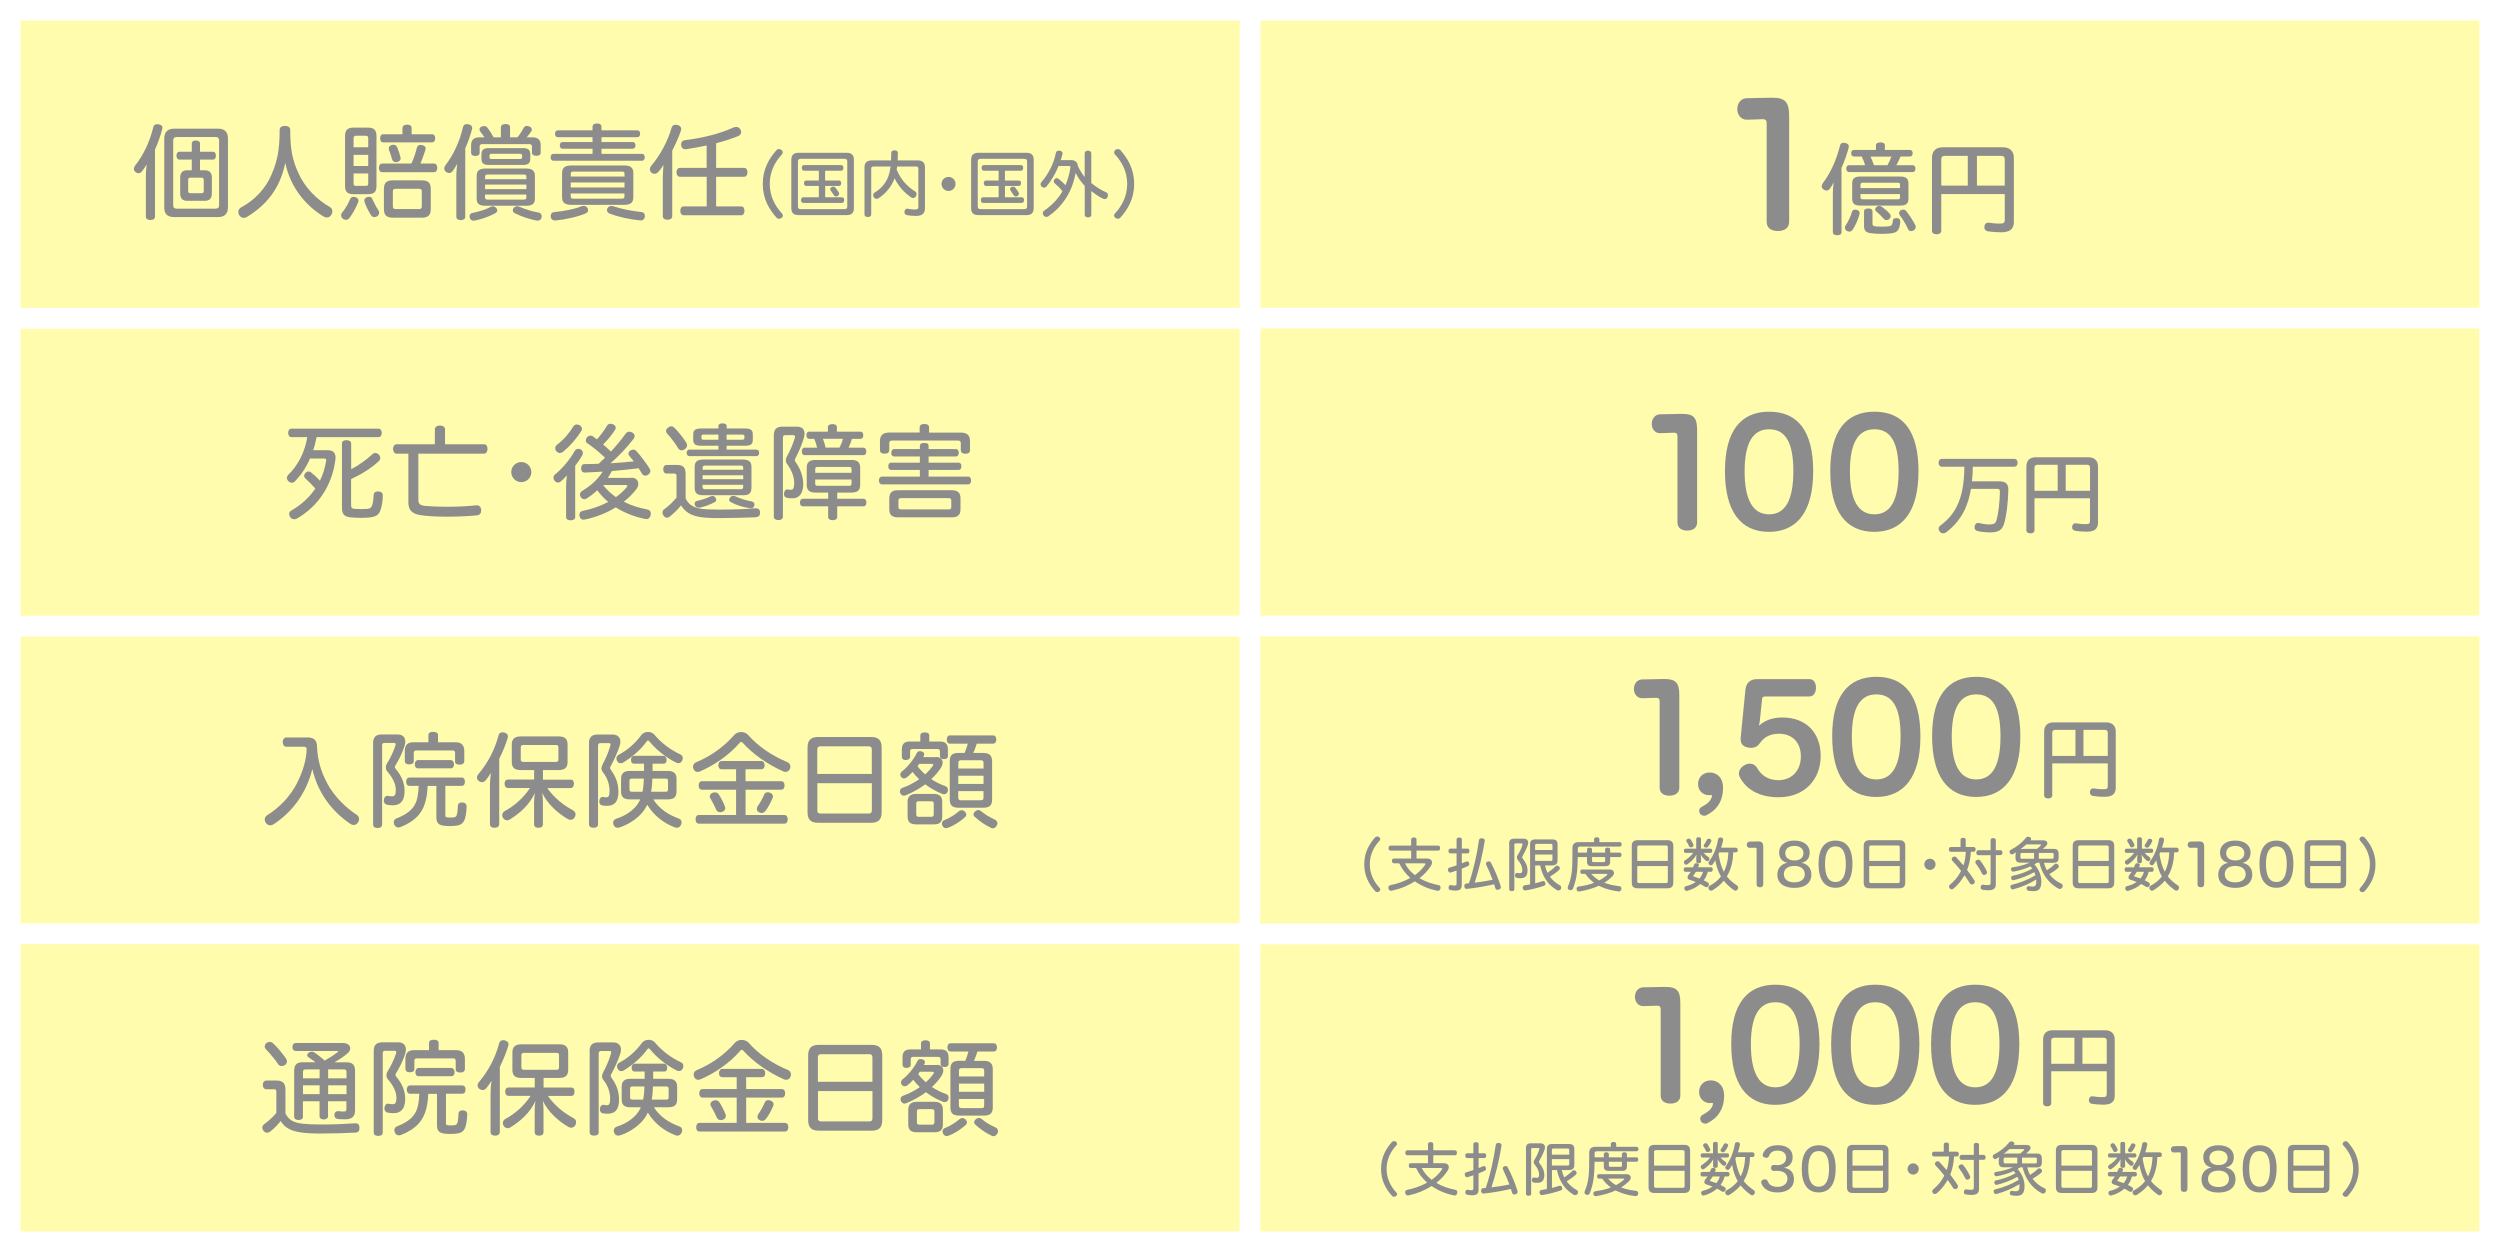 <?xml version="1.0" encoding="UTF-8"?><svg id="_レイヤー_2" xmlns="http://www.w3.org/2000/svg" viewBox="0 0 609 305"><rect x="0" y="0" width="609" height="305" fill="#333333" stroke="none"/><defs><style>.cls-1{fill:#fffdad;stroke:#fff;stroke-miterlimit:10;stroke-width:5px;}.cls-2{fill:#8c8c8c;stroke-width:0px;}</style></defs><g id="_レイヤー_1-2"><rect class="cls-1" x="2.5" y="152.5" width="302" height="75"/><rect class="cls-1" x="304.5" y="2.5" width="302" height="75"/><rect class="cls-1" x="2.5" y="77.5" width="302" height="75"/><rect class="cls-1" x="2.5" y="2.5" width="302" height="75"/><rect class="cls-1" x="2.5" y="227.5" width="302" height="75"/><rect class="cls-1" x="304.5" y="77.5" width="302" height="75"/><rect class="cls-1" x="304.5" y="227.5" width="302" height="75"/><rect class="cls-1" x="304.5" y="152.5" width="302" height="75"/><path class="cls-2" d="m37.75,52.78c0,.53-.42.82-1.1.82s-1.12-.3-1.12-.82v-9.85c0-.95.08-1.95.2-2.9-.33.58-.65,1.1-1.08,1.62-.22.35-.55.55-.92.55-.2,0-.45-.08-.67-.25-.3-.22-.45-.5-.45-.82,0-.25.1-.5.3-.78,1.97-2.47,3.57-5.8,4.42-9.32.12-.58.47-.78.97-.78.12,0,.27.03.4.05.58.1.88.35.88.8,0,.1-.03.18-.05.3-.42,1.62-1,3.35-1.77,5.02v16.35Zm2.27-19.02c0-1.67.87-2.42,2.47-2.42h10.57c1.62,0,2.47.75,2.47,2.42v16.7c0,1.67-.85,2.42-2.47,2.42h-10.6c-1.58,0-2.45-.65-2.45-2.35v-16.77Zm12.47,17.07c.55,0,.88-.22.88-.83v-15.8c0-.6-.33-.83-.88-.83h-9.4c-.55,0-.9.23-.9.83v15.8c0,.6.33.83.88.83h9.42Zm-5.77-11.95h-3.02c-.47,0-.72-.43-.72-.97s.25-.95.72-.95h3.02v-2.02c0-.47.38-.72.95-.72.62,0,1.05.25,1.05.72v2.02h3.15c.47,0,.72.4.72.95s-.25.97-.72.97h-3.15v2.6h1.17c1.12,0,1.72.55,1.72,1.8v3.82c0,1.25-.6,1.82-1.72,1.82h-4.3c-1.1,0-1.7-.57-1.7-1.82v-3.82c0-1.25.6-1.8,1.7-1.8h1.12v-2.6Zm-.33,4.4c-.38,0-.55.1-.55.58v2.62c0,.47.17.58.55.58h2.67c.37,0,.57-.1.57-.58v-2.62c0-.48-.2-.58-.57-.58h-2.67Z"/><path class="cls-2" d="m60.15,52.85c-.25.15-.53.23-.78.23-.42,0-.82-.23-1.1-.67-.15-.28-.22-.53-.22-.8,0-.42.22-.83.67-1.08,3.42-1.82,6-4.67,7.4-7.95,1.4-3.25,2-5.92,2-10.95,0-.65.55-.97,1.33-.97.7,0,1.25.32,1.25.97,0,5,.6,7.55,2.07,10.7,1.45,3.2,4.22,6.2,7.67,8.15.35.2.52.6.52,1.02,0,.28-.08.58-.25.83-.27.45-.67.65-1.07.65-.25,0-.53-.07-.78-.22-4.32-2.6-8.12-7.05-9.37-13.1-1.3,6.45-4.72,10.35-9.35,13.2Z"/><path class="cls-2" d="m87.32,48.9c0,.12-.03.27-.1.42-.5,1.3-1.38,2.85-2.15,3.85-.2.25-.5.38-.8.38-.27,0-.52-.08-.75-.25-.27-.23-.42-.55-.42-.88,0-.22.08-.45.23-.62.7-.8,1.47-2.12,1.97-3.32.15-.38.48-.53.83-.53.17,0,.35.03.53.1.45.18.67.48.67.85Zm-3.27-15.7c0-1.6.67-2.12,2.17-2.12h3.32c1.53,0,2.17.53,2.17,2.12v12.1c0,1.55-.65,2-2.17,2h-3.32c-1.5,0-2.17-.45-2.17-2v-12.1Zm5.65.47c0-.47-.22-.6-.65-.6h-2.27c-.42,0-.65.12-.65.6v2.2h3.57v-2.2Zm-3.57,6.77h3.57v-2.72h-3.57v2.72Zm0,1.82v2.47c0,.47.22.55.65.55h2.27c.43,0,.65-.08.65-.55v-2.47h-3.57Zm3.77,5.67c.38,0,.67.18.82.58.4.88.92,1.9,1.45,2.7.12.17.2.4.2.62,0,.3-.15.6-.45.83-.23.15-.5.22-.72.22-.3,0-.6-.12-.78-.4-.6-.9-1.25-2.22-1.6-3.22-.05-.15-.08-.3-.08-.42,0-.35.2-.62.62-.8.17-.07.38-.1.53-.1Zm10.32-8.1c.58-1.25,1.05-2.65,1.32-3.82.12-.45.45-.72.92-.72.1,0,.23.03.33.05.58.1.9.38.9.83,0,.07-.02.17-.05.3-.32,1.08-.77,2.27-1.22,3.37h3.3c.52,0,.8.45.8,1.05s-.28,1.05-.8,1.05h-12.62c-.53,0-.8-.45-.8-1.05s.27-1.05.8-1.05h7.12Zm-2.17-8.65c0-.52.45-.82,1.12-.82.72,0,1.1.3,1.1.82v1.53h4.95c.52,0,.8.4.8.97s-.28,1-.8,1h-11.85c-.52,0-.77-.4-.77-1s.25-.97.77-.97h4.67v-1.53Zm4.62,12.75c1.58,0,2.27.52,2.27,2.15v4.8c0,1.6-.7,2.15-2.27,2.15h-6.9c-1.55,0-2.25-.55-2.25-2.15v-4.8c0-1.62.7-2.15,2.25-2.15h6.9Zm-7.97-7.75c0-.45.32-.78.77-.88.12-.03.25-.05.35-.05.45,0,.78.2.95.65.4,1.02.6,1.62.77,2.37.03.1.05.2.05.3,0,.45-.3.78-.8.88-.12.03-.23.05-.35.05-.42,0-.77-.2-.92-.68-.22-.77-.42-1.4-.77-2.32-.03-.12-.05-.22-.05-.32Zm7.35,14.75c.45,0,.7-.15.7-.65v-3.67c0-.5-.28-.62-.7-.62h-5.62c-.48,0-.73.12-.73.62v3.67c0,.5.25.65.73.65h5.62Z"/><path class="cls-2" d="m113.34,52.8c0,.52-.42.82-1.1.82s-1.08-.3-1.08-.82v-9.95c0-.95.08-1.97.23-2.95-.35.62-.7,1.23-1.1,1.75-.22.33-.55.5-.9.5-.22,0-.5-.1-.72-.27-.3-.2-.45-.5-.45-.85,0-.23.08-.5.28-.75,1.97-2.57,3.5-5.85,4.27-9.27.12-.53.42-.78.95-.78.12,0,.25.03.4.05.58.1.92.42.92.9,0,.08-.02.2-.05.3-.42,1.57-.97,3.15-1.65,4.67v16.65Zm6.67-2.55c.3,0,.6.12.85.38.17.17.27.4.27.6,0,.27-.15.52-.45.7-1.4.77-3.17,1.42-5,1.8-.12.03-.23.03-.3.03-.48,0-.83-.25-.95-.75-.03-.1-.05-.22-.05-.3,0-.45.27-.77.75-.85,1.67-.33,3.2-.83,4.35-1.45.17-.1.35-.15.52-.15Zm2.02-19.27c0-.5.43-.77,1.12-.77s1.1.27,1.1.77v2.47h1.8c.6-.72,1.12-1.55,1.5-2.27.17-.33.42-.5.77-.5.17,0,.38.05.62.12.4.15.62.42.62.75,0,.12-.03.25-.1.38-.3.52-.72,1.02-1.17,1.52h1.3c1.47,0,2.12.6,2.12,1.95v1.8c0,.5-.4.75-1.05.75s-1.08-.25-1.08-.75v-1.47c0-.48-.22-.62-.72-.62h-11.32c-.47,0-.7.15-.7.62v1.47c0,.52-.4.8-1.05.8s-1.03-.28-1.03-.8v-1.8c0-1.35.67-1.95,2.12-1.95h1.12c-.35-.53-.72-1.05-1.02-1.42-.12-.17-.17-.35-.17-.52,0-.3.2-.58.6-.7.2-.08.38-.1.55-.1.33,0,.6.15.83.45.4.5,1,1.47,1.45,2.3h1.77v-2.47Zm6.1,10.07c1.47,0,2.17.5,2.17,1.75v5.6c0,1.25-.65,1.72-2.15,1.72h-9.92c-1.47,0-2.12-.48-2.12-1.72v-5.6c0-1.25.72-1.75,2.2-1.75h9.82Zm-.7-4.97c1.27,0,1.75.5,1.75,1.55v1c0,1.07-.47,1.55-1.75,1.55h-8.4c-1.27,0-1.75-.47-1.75-1.55v-1c0-1.05.47-1.55,1.75-1.55h8.4Zm.8,7.57v-.6c0-.4-.2-.53-.62-.53h-8.82c-.42,0-.62.12-.62.53v.6h10.07Zm-10.07,2.42h10.07v-1.1h-10.07v1.1Zm0,2.02c0,.38.2.53.62.53h8.82c.42,0,.62-.15.62-.53v-.7h-10.07v.7Zm8.42-9.35c.42,0,.62-.1.62-.47v-.33c0-.38-.2-.48-.62-.48h-6.72c-.45,0-.62.1-.62.48v.33c0,.38.17.47.62.47h6.72Zm4.65,13.05c.47.07.72.4.72.88,0,.1,0,.2-.02.3-.1.5-.48.78-1,.78-.08,0-.17,0-.25-.03-1.8-.35-3.75-1-5.3-1.8-.33-.18-.47-.45-.47-.7,0-.2.08-.42.25-.6.22-.25.52-.38.82-.38.17,0,.38.05.55.12,1.35.6,3.05,1.15,4.7,1.42Z"/><path class="cls-2" d="m144.34,36.23h-7.35c-.4,0-.62-.35-.62-.83,0-.42.22-.8.62-.8h7.35v-1.18h-8.47c-.4,0-.67-.32-.67-.85,0-.47.27-.82.67-.82h8.47v-.85c0-.55.42-.83,1.1-.83s1.08.27,1.08.83v.85h8.75c.42,0,.67.35.67.82,0,.53-.25.85-.67.85h-8.75v1.18h7.67c.38,0,.62.35.62.8,0,.47-.25.83-.62.83h-7.67v1.25h9.87c.42,0,.67.33.67.83s-.25.85-.67.85h-21.59c-.4,0-.67-.35-.67-.85s.28-.83.67-.83h9.55v-1.25Zm-2.2,13.92c.35,0,.67.12.88.4.17.2.25.42.25.62,0,.35-.2.65-.6.82-2.07.88-5.05,1.5-7.35,1.72h-.12c-.6,0-.95-.32-1.05-.9v-.17c0-.53.3-.92.8-.97,2.27-.22,4.95-.7,6.62-1.4.17-.07.38-.12.58-.12Zm9.87-9.85c1.67,0,2.27.58,2.27,1.9v5.8c0,1.32-.6,1.9-2.27,1.9h-12.82c-1.65,0-2.27-.57-2.27-1.92v-5.77c0-1.32.62-1.9,2.27-1.9h12.82Zm.12,2.7v-.67c0-.43-.2-.53-.67-.53h-11.77c-.45,0-.65.1-.65.53v.67h13.1Zm0,1.45h-13.1v1.22h13.1v-1.22Zm-13.1,2.67v.75c0,.4.2.52.65.52h11.77c.48,0,.67-.12.67-.52v-.75h-13.1Zm17.32,4.55c.45.05.75.4.75.9v.17c-.08.58-.42.95-.92.95h-.1c-2.57-.2-5.5-.85-7.65-1.7-.38-.17-.58-.5-.58-.82,0-.2.08-.42.22-.6.25-.28.55-.4.88-.4.17,0,.38.03.55.1,1.75.62,4.57,1.15,6.85,1.4Z"/><path class="cls-2" d="m163.75,52.68c0,.55-.45.85-1.17.85-.65,0-1.12-.3-1.12-.85v-9.5c0-.95.1-2,.17-3.02-.35.6-.75,1.12-1.15,1.6-.3.35-.67.58-1.05.58-.25,0-.47-.08-.7-.25-.27-.22-.42-.53-.42-.88,0-.28.1-.55.33-.82,2.1-2.45,4-5.9,4.97-9.3.15-.47.5-.7.97-.7.17,0,.35.03.53.07.52.15.85.53.85.98,0,.1-.03.23-.08.35-.52,1.58-1.25,3.2-2.12,4.9v16Zm1.87-9.62c-.5,0-.83-.47-.83-1.1s.33-1.07.83-1.07h6.52v-5.45c-1.62.35-3.3.65-4.95.9-.07.02-.15.02-.22.02-.62,0-.97-.38-1.05-1v-.12c0-.67.35-1.05.97-1.1,4.25-.52,8.52-1.58,11.75-3.07.25-.1.5-.15.73-.15.4,0,.77.2,1,.62.12.22.18.42.18.62,0,.42-.25.8-.73.98-1.57.65-3.42,1.25-5.37,1.75v6h6.82c.5,0,.82.42.82,1.07s-.32,1.1-.82,1.1h-6.82v7.22h6.12c.53,0,.78.45.78,1.08s-.3,1.08-.78,1.08h-14.02c-.52,0-.83-.45-.83-1.08s.3-1.08.83-1.08h5.6v-7.22h-6.52Z"/><path class="cls-2" d="m189.14,36.59c.17-.19.38-.28.61-.28.21,0,.42.07.6.19.19.18.33.4.33.63,0,.17-.07.33-.21.49-1.54,1.66-2.96,4.01-2.96,7.18s1.44,5.53,2.96,7.18c.16.16.23.33.23.49,0,.25-.12.47-.35.63-.16.12-.37.19-.56.19-.25,0-.47-.09-.65-.3-1.77-1.98-3.33-4.53-3.33-8.19s1.56-6.18,3.33-8.21Z"/><path class="cls-2" d="m208.01,50.7c0,1.19-.58,1.7-1.75,1.7h-11.73c-1.17,0-1.77-.51-1.77-1.7v-11.76c0-1.17.59-1.72,1.77-1.72h11.73c1.17,0,1.75.54,1.75,1.72v11.76Zm-2.38.25c.58,0,.77-.18.77-.68v-10.9c0-.51-.19-.68-.77-.68h-10.48c-.59,0-.77.18-.77.68v10.9c0,.51.17.68.77.68h10.48Zm-4.62-6.98h3.33c.37,0,.58.25.58.65s-.21.68-.58.68h-3.33v2.75h4.06c.37,0,.58.26.58.68s-.21.7-.58.7h-9.38c-.35,0-.56-.3-.56-.7s.21-.68.56-.68h3.78v-2.75h-3.06c-.35,0-.56-.28-.56-.68s.21-.65.56-.65h3.06v-2.38h-3.59c-.37,0-.56-.3-.56-.7s.19-.68.56-.68h9.01c.37,0,.56.28.56.68s-.19.7-.56.7h-3.89v2.38Zm1.98,1.49c.19,0,.35.07.49.21.28.35.63.84.88,1.26.04.07.05.16.05.24,0,.21-.12.42-.35.58-.14.07-.26.11-.4.11-.19,0-.38-.09-.51-.28-.21-.35-.58-.86-.82-1.21-.05-.09-.09-.19-.09-.28,0-.19.12-.39.33-.51.14-.09.28-.12.42-.12Z"/><path class="cls-2" d="m218.55,40.55c-.04.26-.09.51-.12.77,1,2.45,2.57,4.11,4.5,5.32.23.14.35.39.35.65,0,.16-.04.33-.14.49-.17.31-.46.46-.72.46-.14,0-.3-.04-.42-.12-1.75-1.19-3.19-2.82-4.08-4.69-.7,1.94-2.03,3.61-3.87,4.85-.16.11-.33.16-.51.16-.25,0-.51-.12-.68-.39-.11-.16-.16-.33-.16-.49,0-.26.12-.51.33-.63,1.84-1.1,3.1-2.71,3.61-4.74.12-.49.23-1.03.3-1.63h-4.11c-.4,0-.6.14-.6.54v11.17c0,.37-.35.6-.82.6s-.82-.23-.82-.6v-11.52c0-1.16.65-1.68,1.8-1.68h4.67c.04-.58.05-1.19.05-1.86,0-.37.31-.59.79-.59.53,0,.82.23.82.63,0,.65-.02,1.26-.05,1.82h4.85c1.16,0,1.8.52,1.8,1.68v9.98c0,1.31-.72,1.87-2.21,1.87-.74,0-1.52-.07-2.19-.19-.37-.07-.6-.32-.6-.74,0-.05,0-.12.02-.17.07-.46.37-.67.67-.67.05,0,.09,0,.14.02.47.09,1.14.19,1.61.19.81,0,.95-.16.95-.72v-9.22c0-.4-.17-.54-.58-.54h-4.59Z"/><path class="cls-2" d="m232.77,44.8c0,.95-.77,1.72-1.71,1.72s-1.71-.77-1.71-1.72.77-1.71,1.71-1.71,1.71.77,1.71,1.71Z"/><path class="cls-2" d="m251.81,50.7c0,1.19-.58,1.7-1.75,1.7h-11.73c-1.17,0-1.77-.51-1.77-1.7v-11.76c0-1.17.59-1.72,1.77-1.72h11.73c1.17,0,1.75.54,1.75,1.72v11.76Zm-2.38.25c.58,0,.77-.18.77-.68v-10.9c0-.51-.19-.68-.77-.68h-10.48c-.59,0-.77.18-.77.68v10.9c0,.51.17.68.77.68h10.48Zm-4.62-6.98h3.33c.37,0,.58.25.58.65s-.21.68-.58.68h-3.33v2.75h4.06c.37,0,.58.26.58.68s-.21.7-.58.7h-9.38c-.35,0-.56-.3-.56-.7s.21-.68.56-.68h3.78v-2.75h-3.06c-.35,0-.56-.28-.56-.68s.21-.65.56-.65h3.06v-2.38h-3.59c-.37,0-.56-.3-.56-.7s.19-.68.56-.68h9.01c.37,0,.56.28.56.68s-.19.7-.56.7h-3.89v2.38Zm1.98,1.49c.19,0,.35.07.49.21.28.35.63.84.88,1.26.04.07.05.16.05.24,0,.21-.12.42-.35.58-.14.07-.26.11-.4.11-.19,0-.38-.09-.51-.28-.21-.35-.58-.86-.82-1.21-.05-.09-.09-.19-.09-.28,0-.19.12-.39.33-.51.14-.09.28-.12.42-.12Z"/><path class="cls-2" d="m260.91,38.99c1.03,0,1.58.56,1.66,1.45.49,1.02,1.05,1.93,1.66,2.71v-5.81c0-.38.3-.63.8-.63s.81.24.81.63v7.25c1.19,1,2.5,1.75,3.62,2.26.3.12.44.38.44.68,0,.14-.03.3-.1.46-.12.33-.38.51-.68.51-.12,0-.26-.03-.4-.09-.88-.4-1.89-1.08-2.87-1.87v5.79c0,.38-.32.63-.81.63s-.8-.25-.8-.63v-7.05c-.86-.93-1.63-1.96-2.19-3.15-.93,4.71-3.15,8.07-6.6,10.52-.17.12-.37.19-.56.19-.24,0-.49-.11-.67-.37-.14-.16-.19-.35-.19-.52,0-.26.12-.49.35-.65,1.94-1.35,3.4-2.89,4.45-4.74-.61-.74-1.19-1.31-1.89-1.89-.17-.14-.26-.33-.26-.51,0-.16.05-.31.19-.47.14-.19.33-.3.54-.3.16,0,.33.07.51.21.59.47,1.12.98,1.63,1.52.54-1.26.93-2.64,1.19-4.2.02-.07.02-.14.02-.19,0-.19-.1-.3-.35-.3h-2.54c-.75,1.86-1.77,3.62-2.94,4.99-.16.19-.38.3-.61.3-.19,0-.4-.07-.58-.25-.18-.17-.26-.38-.26-.59,0-.19.07-.39.23-.56,1.64-1.84,2.98-4.43,3.5-7.07.07-.37.38-.56.75-.56.07,0,.14,0,.21.02.38.07.68.31.68.66,0,.05,0,.11-.02.16-.12.49-.28.98-.44,1.47h2.52Z"/><path class="cls-2" d="m272.95,52.99c-.19.21-.42.3-.65.3-.19,0-.4-.07-.56-.19-.23-.16-.35-.38-.35-.63,0-.16.07-.33.23-.49,1.52-1.65,2.96-4.01,2.96-7.18s-1.42-5.51-2.98-7.18c-.14-.16-.21-.32-.21-.49,0-.23.14-.46.33-.63.18-.12.39-.19.6-.19.23,0,.46.09.63.28,1.77,2.03,3.33,4.55,3.33,8.21s-1.56,6.21-3.33,8.19Z"/><path class="cls-2" d="m79.69,109.65c1.35,0,2.05.53,2.05,1.85,0,.17-.03.38-.05.6-.8,6.12-4.22,11.32-9.42,14.25-.2.1-.4.15-.6.15-.38,0-.75-.2-1-.57-.15-.25-.23-.48-.23-.73,0-.35.17-.67.58-.87,2.4-1.38,4.37-3.2,5.8-5.32-.83-.95-1.67-1.78-2.38-2.42-.22-.2-.35-.43-.35-.68,0-.2.1-.45.27-.65.25-.27.55-.42.83-.42.17,0,.35.05.5.17.67.5,1.45,1.22,2.25,2.07.73-1.47,1.22-3.07,1.5-4.77.03-.07.03-.15.03-.22,0-.32-.18-.4-.62-.4h-3.32c-.92,2.12-2.17,4-3.65,5.52-.22.25-.5.38-.77.38-.3,0-.58-.12-.85-.38-.25-.25-.38-.5-.38-.77s.12-.53.35-.78c2.35-2.27,4.07-5.62,4.62-9.17h-3.82c-.53,0-.83-.43-.83-1.05s.3-1.02.83-1.02h21.14c.53,0,.83.42.83,1.02s-.3,1.05-.83,1.05h-15.05c-.23,1.07-.45,2.12-.83,3.17h3.4Zm5.85,4.65c1.87-.97,3.7-2.27,5.17-3.65.2-.2.47-.3.72-.3.28,0,.58.12.85.38.23.25.35.53.35.83,0,.27-.12.55-.35.77-1.82,1.72-4.17,3.17-6.75,4.38v6.32c0,.65.15.85.83.93.45.02,1.02.05,1.6.05s1.15-.02,1.57-.05c.62-.08.9-.3,1.1-.8.22-.57.35-1.5.38-2.55.03-.6.42-.9,1.15-.9.72.03,1.1.38,1.1,1.05-.02,1.4-.27,2.82-.67,3.77-.38.88-1,1.3-2.37,1.5-.62.07-1.47.12-2.35.12s-1.75-.05-2.47-.12c-1.45-.15-2.1-.72-2.1-2.35v-15.65c0-.5.38-.8,1.08-.8.65,0,1.17.25,1.17.8v6.27Z"/><path class="cls-2" d="m105.94,104.6c0-.58.5-.95,1.22-.95.77,0,1.25.37,1.25.95v3.62h9.5c.58,0,.85.52.85,1.12s-.28,1.18-.85,1.18h-16v11.17c0,1.03.33,1.4,1.67,1.55,1.25.12,2.8.17,4.62.2h1.08c2.2,0,4.72-.12,6.75-.35h.12c.6,0,1.02.45,1.07,1.1v.15c0,.6-.3,1.12-1.02,1.2-2.2.22-4.82.32-7.2.32h-.77c-2.33-.03-4.05-.12-5.65-.35-2.2-.3-3.1-1.22-3.1-3.12v-11.87h-2.85c-.58,0-.88-.58-.88-1.18s.3-1.12.88-1.12h9.3v-3.62Z"/><path class="cls-2" d="m129.44,115c0,1.35-1.1,2.45-2.45,2.45s-2.45-1.1-2.45-2.45,1.1-2.45,2.45-2.45,2.45,1.1,2.45,2.45Z"/><path class="cls-2" d="m140.12,125.95c0,.52-.48.8-1.12.8-.7,0-1.1-.28-1.1-.8v-7.45c0-.88.07-1.8.2-2.7-.47.55-1,1.07-1.47,1.47-.22.17-.45.28-.7.28-.3,0-.58-.15-.83-.43-.12-.15-.2-.32-.25-.5-.02-.07-.02-.17-.02-.25,0-.3.12-.57.35-.77,2-1.65,3.62-3.65,4.82-5.75.2-.32.52-.52.87-.52.2,0,.4.05.62.17.33.2.5.5.5.85,0,.2-.05.4-.15.58-.48.8-1.08,1.72-1.72,2.52v12.5Zm1.65-21.5c0,.18-.05.35-.15.53-1.15,1.82-2.7,3.62-4.47,5.1-.25.17-.5.27-.78.27s-.57-.12-.82-.4c-.2-.23-.3-.5-.3-.75,0-.33.12-.62.4-.83,1.62-1.22,2.97-2.77,4.02-4.5.22-.33.52-.47.88-.47.17,0,.38.05.57.15.4.17.65.52.65.9Zm11.97,11.9c1.15,0,1.75.67,1.75,1.5,0,.43-.17.9-.5,1.35-.85,1.1-1.88,2.12-3.02,3.03,1.8.92,3.75,1.5,5.7,1.87.58.1.88.52.88,1.05,0,.1-.02.2-.05.32-.1.6-.5.98-1.05.98-.1,0-.17,0-.28-.03-2.57-.52-5.02-1.45-7.17-2.82-2.25,1.38-4.82,2.4-7.47,2.95-.12.03-.25.05-.35.05-.52,0-.88-.27-1-.85-.02-.1-.05-.22-.05-.32,0-.5.28-.88.78-.97,2.27-.45,4.42-1.2,6.25-2.2-1-.83-1.87-1.77-2.67-2.82-.85.8-1.75,1.47-2.62,2.02-.17.1-.35.15-.52.15-.38,0-.7-.2-.9-.55-.12-.17-.17-.38-.17-.57,0-.35.17-.7.53-.9,1.85-1.1,3.72-2.62,5-4.7-1.5.1-2.95.17-4.35.23-.57,0-.9-.35-.9-1.05,0-.6.27-1.02.85-1.02,1.1,0,2.25-.02,3.42-.08.53-.47,1.05-.97,1.55-1.47-1.42-1.35-2.92-2.6-4.3-3.52-.25-.18-.38-.43-.38-.7,0-.23.08-.48.25-.7.22-.3.58-.47.9-.47.18,0,.38.05.53.15.35.25.67.5,1.02.77.92-1,1.83-2.25,2.52-3.4.15-.28.45-.4.8-.4.23,0,.45.05.67.15.38.18.6.47.6.83,0,.17-.05.35-.17.52-.82,1.28-1.82,2.45-2.9,3.55.65.55,1.3,1.12,1.9,1.72,1.42-1.52,2.6-3,3.6-4.37.2-.3.53-.47.88-.47.22,0,.47.07.72.2.38.22.58.53.58.88,0,.2-.08.42-.23.62-1.62,2.12-3.55,4.15-5.65,6,1.9-.12,3.8-.28,5.67-.47-.35-.47-.75-.95-1.15-1.42-.1-.12-.15-.27-.15-.45,0-.3.17-.62.55-.82.22-.12.45-.18.65-.18.27,0,.55.12.72.35,1.22,1.35,2.47,3.02,3.3,4.4.08.15.12.3.12.45,0,.38-.22.72-.62.97-.2.12-.4.18-.6.18-.35,0-.65-.18-.83-.5-.22-.4-.5-.85-.8-1.3-2.17.25-4.35.5-6.52.68-.3.57-.62,1.12-1,1.65h5.7Zm-6.82,1.8c.85,1.15,1.95,2.12,3.12,2.95,1-.72,1.9-1.53,2.6-2.38.12-.15.17-.27.17-.38,0-.15-.15-.2-.42-.2h-5.47Z"/><path class="cls-2" d="m167.02,121.4c.67,1.5,1.95,2.27,3.7,2.52,1.08.15,2.57.22,4.5.22,3.05,0,6.2-.1,8.77-.32h.15c.62,0,.97.3,1.02,1.02.03.72-.37,1.12-1.12,1.17-2.55.1-6.05.2-9.05.2-1.97,0-3.65-.1-4.77-.32-2.05-.38-3.4-1.3-4.32-2.77-.8,1-1.83,2.02-2.82,2.77-.18.15-.4.22-.6.22-.3,0-.57-.15-.82-.47-.2-.25-.28-.53-.28-.78,0-.3.12-.57.35-.75,1-.72,2.25-1.85,3.07-2.9v-5.2c0-.53-.12-.65-.6-.65h-1.75c-.55,0-.88-.38-.88-1.05s.33-1.05.88-1.05h2.57c1.4,0,2,.67,2,2.15v5.97Zm.12-13.65c.15.25.23.5.23.73,0,.33-.17.65-.53.92-.25.2-.55.3-.82.3-.3,0-.6-.15-.8-.48-.78-1.3-1.77-2.57-2.7-3.6-.18-.2-.28-.4-.28-.62,0-.28.15-.55.45-.8.27-.22.57-.35.85-.35.25,0,.47.1.67.28,1.12,1.1,2.17,2.47,2.92,3.62Zm9.87,1.78h7.25c.45,0,.67.3.67.78,0,.45-.22.8-.67.8h-16.32c-.42,0-.67-.35-.67-.8,0-.48.25-.78.67-.78h7.07v-.95h-4.22c-1.32,0-1.92-.33-1.92-1.43v-1.35c0-1.07.6-1.42,1.92-1.42h4.22v-.6c0-.43.38-.65,1-.65s1,.22,1,.65v.6h4.47c1.35,0,1.9.35,1.9,1.42v1.35c0,1.1-.55,1.43-1.9,1.43h-4.47v.95Zm3.97,2.42c1.45,0,2.08.53,2.08,1.8v5.1c0,1.22-.58,1.78-1.9,1.78h-10.02c-1.32,0-1.92-.55-1.92-1.78v-5.1c0-1.27.62-1.8,2.07-1.8h9.7Zm-7.45,8.87c.28,0,.53.1.7.33.15.17.25.4.25.6s-.1.4-.35.55c-1.08.6-2.4,1.08-3.52,1.32-.12.03-.25.05-.38.05-.45,0-.8-.2-.97-.65-.03-.1-.05-.22-.05-.32,0-.33.2-.6.55-.68,1.27-.27,2.4-.65,3.15-1.02.2-.1.42-.18.62-.18Zm-2.1-14.95c-.4,0-.55.05-.55.35v.52c0,.27.15.38.55.38h3.57v-1.25h-3.57Zm9.62,8.55v-.45c0-.43-.2-.55-.6-.55h-8.67c-.42,0-.62.12-.62.55v.45h9.9Zm0,2.32v-.97h-9.9v.97h9.9Zm-9.9,1.88c0,.42.2.55.62.55h8.67c.4,0,.6-.12.6-.55v-.53h-9.9v.53Zm5.85-11.5h3.75c.38,0,.58-.1.58-.38v-.52c0-.3-.2-.35-.58-.35h-3.75v1.25Zm6.17,15.05c.37.08.62.35.62.72,0,.08,0,.15-.02.23-.12.47-.4.7-.85.7-.08,0-.15,0-.23-.03-1.6-.18-3.52-.82-4.72-1.5-.22-.12-.35-.32-.35-.55,0-.2.1-.42.27-.62.2-.23.48-.33.75-.33.17,0,.33.05.47.1,1.25.6,2.52.97,4.05,1.27Z"/><path class="cls-2" d="m191.34,106c-.42,0-.62.12-.62.6v19.24c0,.55-.42.85-1.12.85-.65,0-1.1-.3-1.1-.85v-19.79c0-1.52.7-2.12,2.12-2.12h3.55c1.12,0,1.82.6,1.82,1.72,0,.27-.05.6-.15.97-.45,1.6-1.3,3.6-2.1,5.05-.07.15-.12.27-.12.4,0,.15.05.3.18.47,1.02,1.4,1.87,3.35,1.87,5.4,0,2.4-1.12,3.45-2.6,3.45-.82,0-1.1-.05-1.52-.17-.38-.12-.57-.43-.57-.88,0-.1.02-.25.05-.38.1-.5.4-.75.77-.75.05,0,.12,0,.2.03.33.07.42.07.72.07.47,0,.75-.38.75-1.72,0-1.5-.72-3.2-1.72-4.55-.22-.27-.33-.6-.33-.92,0-.28.08-.58.25-.88.75-1.3,1.58-3.25,1.95-4.57.03-.12.05-.22.05-.3,0-.25-.15-.38-.53-.38h-1.8Zm19,15.5c.47,0,.72.37.72.92s-.25.92-.72.92h-6.4v2.58c0,.55-.45.8-1.1.8s-1.1-.25-1.1-.8v-2.58h-6.15c-.47,0-.72-.35-.72-.9s.25-.95.72-.95h6.15v-1.5h-3.12c-1.42,0-2.1-.55-2.1-1.85v-4.22c0-1.32.67-1.87,2.1-1.87h8.8c1.45,0,2.12.55,2.12,1.87v4.22c0,1.3-.67,1.85-2.12,1.85h-3.47v1.5h6.4Zm-2.8-14.6c-.22.72-.5,1.45-.82,2.15h3.6c.47,0,.72.4.72.92,0,.58-.25.9-.72.9h-14.32c-.45,0-.67-.33-.67-.9,0-.52.22-.92.67-.92h3.05c-.15-.72-.4-1.45-.7-2.15h-1.25c-.4,0-.65-.32-.65-.88s.25-.87.65-.87h4.57v-1.12c0-.47.47-.72,1.12-.72s1.08.25,1.08.72v1.12h5.7c.48,0,.73.35.73.87,0,.55-.25.88-.73.88h-2.02Zm-.1,8.27v-.92c0-.4-.2-.5-.62-.5h-7.6c-.43,0-.62.1-.62.5v.92h8.85Zm-8.85,2.67c0,.38.2.5.62.5h7.6c.42,0,.62-.12.62-.5v-1.02h-8.85v1.02Zm1.87-10.95c.28.7.5,1.43.65,2.15h3.4c.35-.68.65-1.4.83-2.15h-4.87Z"/><path class="cls-2" d="m224.08,108.65c0-.5.3-.75,1.08-.75s1.05.25,1.05.75v.75h6.65c.45,0,.7.38.7.9s-.25.9-.7.9h-6.65v1.5h7.32c.45,0,.67.38.67.9s-.23.88-.67.88h-7.32v1.62h9.62c.48,0,.72.4.72.95s-.25.95-.72.95h-21c-.45,0-.72-.4-.72-.95s.28-.95.72-.95h9.25v-1.62h-7.02c-.45,0-.67-.35-.67-.88s.23-.9.67-.9h7.02v-1.5h-6.27c-.42,0-.7-.35-.7-.9,0-.5.27-.9.7-.9h6.27v-.75Zm-.05-4.55c0-.53.38-.82,1.12-.82.8,0,1.17.3,1.17.82v1.28h7.67c1.55,0,2.3.6,2.3,2.07v2.22c0,.55-.38.87-1.12.87-.7,0-1.12-.33-1.12-.87v-1.75c0-.47-.25-.6-.77-.6h-15.87c-.55,0-.78.12-.78.6v1.72c0,.57-.42.88-1.12.88-.75,0-1.15-.3-1.15-.88v-2.2c0-1.47.78-2.07,2.32-2.07h7.35v-1.28Zm7.85,15.32c1.38,0,2.1.58,2.1,1.97v2.67c0,1.4-.72,1.97-2.1,1.97h-13.15c-1.38,0-2.1-.58-2.1-1.97v-2.67c0-1.4.72-1.97,2.1-1.97h13.15Zm-.85,4.67c.53,0,.7-.12.7-.55v-1.62c0-.45-.17-.57-.7-.57h-11.45c-.52,0-.72.12-.72.57v1.62c0,.42.2.55.72.55h11.45Z"/><path class="cls-2" d="m74.78,179.63c1.62,0,2.42.62,2.45,2.2.1,3.22.95,6.1,2.5,9.02,1.57,2.97,4.37,5.85,7.2,7.65.35.25.55.62.55,1.05,0,.27-.1.57-.28.82-.27.4-.65.6-1.05.6-.27,0-.55-.1-.8-.27-4.37-2.95-7.9-7.4-9.27-13.37-1.45,6.05-5.1,10.65-9.42,13.45-.28.17-.58.28-.85.28-.42,0-.8-.23-1.08-.65-.17-.25-.25-.53-.25-.78,0-.42.23-.8.62-1.05,2.95-1.83,5.6-4.6,7.22-7.75,1.42-2.8,2.3-5.7,2.37-8.2,0-.6-.17-.72-.77-.72h-4.2c-.5,0-.85-.5-.85-1.15,0-.6.35-1.12.85-1.12h5.05Z"/><path class="cls-2" d="m90.89,180.98c0-1.47.75-2.07,2.12-2.07h3.87c1.15,0,1.85.65,1.85,1.75,0,.27-.05.6-.15.95-.55,1.8-1.37,3.4-2.27,4.87-.07.12-.12.25-.12.35,0,.18.07.33.2.47,1.45,1.7,2.17,3.5,2.17,5.4,0,2.4-1.05,3.47-2.82,3.47-.6,0-1.1-.05-1.5-.15-.47-.1-.75-.5-.75-1.02,0-.08,0-.18.03-.25.08-.55.4-.9.83-.9.05,0,.12,0,.17.03.45.1.77.1,1.05.1.6,0,.85-.38.85-1.62-.03-1.32-.67-2.82-2.1-4.47-.22-.25-.33-.6-.33-.95,0-.33.1-.67.3-.98.88-1.42,1.58-2.97,2.05-4.37.03-.12.05-.22.05-.3,0-.22-.15-.32-.5-.32h-2.15c-.45,0-.65.12-.65.6v19.29c0,.55-.42.85-1.1.85s-1.1-.3-1.1-.85v-19.87Zm17.57,17.47c0,.65.15.7,1.4.7.9,0,1.17-.12,1.35-.47.23-.5.28-1.35.33-2.38.03-.57.42-.85,1.1-.82.7.05,1.05.42,1.03,1.03-.05,1.42-.25,2.7-.62,3.45-.33.65-.88,1.02-1.7,1.15-.42.08-1.15.12-1.87.12-.47,0-.95-.02-1.3-.07-1.35-.18-1.88-.68-1.88-2.1v-7.6h-2.12c-.17,3.72-1.02,5.82-2.42,7.32-1.07,1.15-2.55,2.05-4.15,2.67-.2.08-.4.12-.58.12-.42,0-.82-.23-1-.73-.07-.17-.12-.38-.12-.55,0-.43.25-.78.73-.95,1.27-.48,2.55-1.15,3.47-2.08,1.1-1.12,1.75-2.4,1.88-5.82h-2.25c-.5,0-.8-.43-.8-1.03s.3-1,.8-1h12.72c.53,0,.8.4.8,1s-.27,1.03-.8,1.03h-3.97v7Zm-4.1-19.45c0-.47.47-.72,1.17-.72s1.17.25,1.17.72v1.82h4.35c1.37,0,2.05.75,2.05,2.12v2.4c0,.68-.47.93-1.12.93s-1.12-.25-1.12-.7v-2.08c0-.5-.17-.67-.62-.67h-8.85c-.45,0-.6.17-.6.67v2c0,.47-.45.72-1.1.72s-1.08-.25-1.08-.92v-2.35c0-1.38.65-2.12,2-2.12h3.75v-1.82Zm-2.52,8.17c-.55,0-.83-.45-.8-1.05.05-.55.35-.97.8-.97h7.95c.45,0,.78.42.8.97.02.6-.25,1.05-.8,1.05h-7.95Z"/><path class="cls-2" d="m121.59,200.82c0,.52-.45.83-1.12.83s-1.12-.3-1.12-.83v-9.6c0-.95.1-1.97.23-2.95-.4.65-.83,1.3-1.25,1.8-.25.3-.6.47-.95.47-.25,0-.52-.1-.75-.28-.3-.25-.45-.55-.45-.88,0-.25.1-.5.27-.7,2.35-2.77,4.02-5.87,5-9.57.12-.47.45-.72.95-.72.12,0,.3.02.45.05.55.18.88.48.88.95,0,.1-.02.23-.05.33-.47,1.62-1.2,3.37-2.07,5.17v15.92Zm10.67-10.9h6.77c.5,0,.78.35.78.97s-.28,1.08-.78,1.08h-5.72c1.77,2.5,4,4.2,6.27,5.42.42.23.62.6.62,1,0,.22-.08.47-.2.7-.25.42-.62.62-1,.62-.25,0-.48-.08-.7-.2-2.4-1.38-4.95-3.67-6.22-6.35.1.67.17,1.52.17,2.22v5.4c0,.55-.35.87-1.07.87s-1.08-.33-1.08-.87v-5.4c0-.72.08-1.5.2-2.2-1.35,2.92-3.67,4.92-6.07,6.42-.23.15-.45.23-.7.23-.35,0-.7-.17-.97-.55-.15-.2-.22-.45-.22-.68,0-.4.2-.77.57-1,2.15-1.15,4.4-2.95,6.2-5.65h-5.37c-.5,0-.83-.42-.83-1.05s.33-1,.83-1h6.37v-2.32h-3.37c-1.47,0-2.07-.67-2.07-1.95v-4.27c0-1.27.65-1.97,2.12-1.97h9.37c1.47,0,2.1.67,2.1,1.97v4.27c0,1.27-.62,1.95-2.1,1.95h-3.9v2.32Zm3.1-4.32c.47,0,.67-.12.67-.6v-2.95c0-.47-.2-.57-.67-.57h-7.8c-.48,0-.7.12-.7.6v2.92c0,.47.22.6.65.6h7.85Z"/><path class="cls-2" d="m143.47,181.1c0-1.58.72-2.17,2.17-2.17h3.6c1.2,0,1.88.7,1.88,1.75,0,.28-.05.6-.15.93-.47,1.55-1.38,3.52-2.22,5.05-.08.15-.12.27-.12.4,0,.17.08.35.2.52,1.12,1.5,1.82,3.22,1.82,5.32,0,2.5-1.07,3.4-2.75,3.4-.4,0-.95-.02-1.3-.12-.4-.12-.62-.47-.62-.95,0-.08,0-.17.03-.28.1-.55.42-.82.8-.82h.15c.27.05.47.1.67.1.65,0,.85-.32.85-1.67,0-1.47-.55-3.15-1.62-4.45-.22-.28-.35-.6-.35-.92s.1-.65.3-1.02c.8-1.5,1.52-3.17,1.87-4.57.03-.1.05-.2.05-.28,0-.2-.15-.3-.48-.3h-1.92c-.42,0-.65.15-.65.6v19.2c0,.57-.42.82-1.1.82s-1.1-.25-1.1-.82v-19.7Zm15.67,13.62c1.4,2.27,3.67,3.77,6.27,4.7.4.15.62.5.62.92,0,.18-.05.38-.12.55-.22.52-.62.75-1.05.75-.15,0-.32-.03-.5-.1-2.6-1-5-2.75-6.7-5.5-.42.9-.95,1.65-1.62,2.35-1.38,1.42-3.2,2.55-5.1,3.17-.18.05-.33.08-.48.08-.45,0-.82-.23-1-.7-.08-.17-.1-.35-.1-.5,0-.47.28-.85.8-1.02,1.62-.5,3.25-1.42,4.4-2.62.6-.62,1.05-1.27,1.4-2.07h-2.6c-1.38,0-2.07-.57-2.07-1.88v-3.15c0-1.3.7-1.9,2.07-1.9h3.52v-1.77h-2.42c-.52,0-.77-.35-.75-.97.03-.58.33-.95.78-.95h7.12c.42,0,.75.38.77.95.03.62-.25.97-.72.97h-2.7v1.77h3.77c1.37,0,2.07.6,2.07,1.9v3.15c0,1.3-.7,1.88-2.07,1.88h-3.6Zm6.65-10.92c.35.17.53.5.53.88,0,.22-.05.45-.17.65-.2.4-.53.58-.88.58-.2,0-.4-.05-.6-.15-2.55-1.28-4.95-3.27-6.45-5.12-.15-.17-.25-.27-.38-.27-.1,0-.2.1-.32.27-1.33,1.85-3.35,3.67-5.72,5.12-.2.12-.42.17-.62.17-.35,0-.67-.17-.85-.55-.12-.2-.17-.4-.17-.6,0-.4.2-.75.57-.92,2.22-1.2,3.97-2.75,5.45-4.75.4-.55,1.05-.82,1.67-.82s1.2.25,1.6.72c1.67,2,3.9,3.67,6.35,4.8Zm-11.8,5.87c-.5,0-.65.1-.65.58v2.02c0,.47.15.6.65.6h2.52c.22-1.05.3-2.12.33-3.2h-2.85Zm4.92,0c-.03,1.07-.1,2.15-.3,3.2h3.45c.5,0,.67-.12.67-.57v-2.05c0-.48-.17-.58-.67-.58h-3.15Z"/><path class="cls-2" d="m191.79,185.65c.5.2.75.65.75,1.1,0,.2-.05.38-.12.57-.2.45-.58.72-1.05.72-.18,0-.4-.05-.62-.15-3.67-1.62-7.45-4.27-9.8-6.92-.15-.18-.28-.25-.38-.25-.12,0-.25.07-.4.25-2.47,2.9-6.27,5.52-9.67,6.95-.17.08-.38.12-.55.12-.45,0-.85-.25-1.03-.77-.07-.17-.1-.35-.1-.52,0-.43.25-.83.72-1.05,3.52-1.45,6.82-3.77,9.35-6.7.4-.45,1.03-.68,1.62-.68.65,0,1.27.23,1.7.68,2.52,2.9,6,5.15,9.57,6.65Zm-10.17,4.65h8.65c.55,0,.85.4.85,1.03s-.3,1.05-.85,1.05h-8.65v6.15h9.42c.55,0,.85.45.85,1.05,0,.65-.3,1.07-.85,1.07h-20.75c-.58,0-.85-.43-.85-1.07,0-.6.27-1.05.85-1.05h9.02v-6.15h-8.3c-.52,0-.82-.42-.82-1.05s.3-1.03.82-1.03h8.3v-2.9h-3.5c-.52,0-.82-.38-.82-.97s.3-1.05.82-1.05h9.6c.53,0,.85.42.85,1.05s-.32.97-.85.97h-3.8v2.9Zm-7.47,2.72c.37,0,.72.15.92.45.62.97,1.15,2.03,1.5,2.92.08.17.1.33.1.45,0,.45-.27.75-.72.92-.17.08-.35.1-.52.1-.42,0-.8-.2-.97-.62-.35-.83-.9-1.9-1.42-2.77-.1-.15-.15-.3-.15-.45,0-.38.28-.7.65-.88.2-.08.42-.12.62-.12Zm14.15.97c0,.15-.03.3-.1.45-.5,1.15-1.1,2.28-1.72,3.07-.27.35-.6.53-.95.53-.23,0-.42-.05-.65-.17-.38-.2-.52-.52-.52-.85,0-.2.08-.4.17-.57.6-.82,1.22-1.92,1.62-2.9.18-.37.48-.55.85-.55.17,0,.38.03.57.1.45.18.73.5.73.9Z"/><path class="cls-2" d="m214.77,197.9c0,1.78-.85,2.53-2.55,2.53h-12.95c-1.7,0-2.55-.75-2.55-2.53v-15.82c0-1.8.85-2.55,2.55-2.55h12.95c1.7,0,2.55.75,2.55,2.55v15.82Zm-2.4-9.37v-5.95c0-.6-.3-.78-.85-.78h-11.55c-.58,0-.88.18-.88.78v5.95h13.27Zm-13.27,8.87c0,.6.3.78.88.78h11.55c.55,0,.85-.17.85-.78v-6.62h-13.27v6.62Z"/><path class="cls-2" d="m228.01,184.4c1.08,0,1.62.57,1.62,1.35,0,.4-.15.85-.42,1.3-.65,1-1.45,1.9-2.35,2.75,1.05.7,2.17,1.25,3.42,1.7.42.12.65.48.65.88,0,.15-.02.3-.07.45-.15.42-.5.65-.88.65-.15,0-.28-.02-.42-.07-1.52-.62-2.95-1.42-4.17-2.35-1.47,1.1-3.12,2-4.82,2.7-.12.05-.27.07-.4.07-.38,0-.7-.22-.88-.67-.05-.12-.08-.25-.08-.38,0-.4.22-.72.6-.85,1.47-.53,2.88-1.25,4.1-2.12-.58-.53-1.12-1.12-1.6-1.77-.42.45-.88.9-1.38,1.3-.22.17-.45.28-.67.28-.3,0-.58-.12-.77-.4-.12-.15-.18-.33-.18-.5,0-.3.15-.6.45-.85,1.38-1.05,2.8-2.85,3.57-4.42.15-.3.38-.47.72-.47.12,0,.25.02.4.05.47.12.7.38.7.7,0,.1-.02.22-.07.35-.05.12-.12.22-.18.35h3.1Zm-3.82-5.22c0-.5.42-.77,1.1-.77s1.08.27,1.08.77v1.45h2.57c1.38,0,1.97.6,1.97,1.95v1.62c0,.45-.35.73-.97.73-.58,0-.97-.28-.97-.73v-1.15c0-.45-.25-.6-.73-.6h-5.85c-.47,0-.7.15-.7.6v1.3c0,.48-.38.8-1.08.8-.6,0-.92-.33-.92-.8v-1.77c0-1.35.6-1.95,2-1.95h2.5v-1.45Zm3.27,14.22c1.45,0,2.07.67,2.07,1.9v3.6c0,1.4-.62,1.92-2.07,1.92h-4.3c-1.42,0-2.07-.55-2.07-1.95v-3.57c0-1.22.65-1.9,2.07-1.9h4.3Zm-.67,5.57c.47,0,.67-.12.67-.6v-2.6c0-.45-.2-.58-.67-.58h-2.97c-.45,0-.62.12-.62.58v2.6c0,.47.18.6.62.6h2.97Zm-2.87-12.9c-.12.2-.28.38-.4.58.53.72,1.17,1.4,1.85,2,.67-.6,1.27-1.27,1.77-1.95.12-.17.2-.32.2-.42,0-.15-.15-.2-.42-.2h-3Zm10.32,11.3c.27,0,.58.1.8.33s.35.47.35.72c0,.22-.1.42-.27.6-1.17,1.05-2.7,2.1-4.2,2.62-.15.07-.3.1-.45.1-.38,0-.72-.2-.92-.65-.08-.15-.1-.3-.1-.45,0-.4.22-.72.52-.83,1.4-.55,2.62-1.33,3.7-2.25.15-.12.38-.2.58-.2Zm3.7-16.2c-.23.78-.53,1.53-.85,2.25h2.37c1.55,0,2.22.62,2.22,2.07v9.27c0,1.45-.67,2-2.15,2h-6.02c-1.5,0-2.15-.55-2.15-2v-9.35c0-1.47.65-2,2.15-2h1.47c.32-.72.55-1.47.77-2.25h-4.32c-.52,0-.8-.38-.8-1s.28-1.02.8-1.02h10.45c.55,0,.82.4.82,1s-.27,1.02-.82,1.02h-3.95Zm1.65,6.05v-1.42c0-.42-.2-.6-.67-.6h-4.8c-.45,0-.67.17-.67.6v1.42h6.15Zm0,3.75v-2h-6.15v2h6.15Zm-6.15,3.37c0,.45.22.6.67.6h4.8c.47,0,.67-.15.67-.6v-1.62h-6.15v1.62Zm8.95,5.35c.35.15.58.5.58.87,0,.17-.05.35-.15.52-.25.48-.6.7-.98.7-.12,0-.27-.02-.4-.1-1.52-.7-2.9-1.7-4.05-2.75-.17-.15-.25-.35-.25-.53,0-.28.15-.53.45-.78.23-.2.48-.3.7-.3s.45.07.62.22c1.07.88,2.02,1.47,3.47,2.12Z"/><path class="cls-2" d="m69.56,271.28c.75,1.55,2.03,2.2,4.1,2.45,1.12.12,2.62.2,4.6.2,2.9,0,5.82-.12,8.27-.3h.12c.57,0,.9.35.92,1.08.02.77-.3,1.17-1.05,1.2-2.4.12-5.6.22-8.42.22-2.05,0-3.82-.1-5-.3-2.35-.38-3.77-1.17-4.72-2.75-.83,1-1.67,1.9-2.6,2.6-.23.15-.45.25-.72.25s-.6-.12-.83-.43c-.22-.25-.33-.55-.33-.82,0-.3.15-.6.45-.83.88-.62,2.1-1.7,2.97-2.72v-5.12c0-.55-.12-.67-.65-.67h-1.8c-.47,0-.85-.4-.85-1.05s.35-1.07.88-1.07h2.52c1.45,0,2.12.7,2.12,2.22v5.85Zm-3.85-17.47c.28,0,.55.1.77.3.92.8,2.33,2.5,3.17,3.72.17.25.25.47.25.72,0,.32-.15.62-.48.88-.22.17-.5.27-.77.27-.38,0-.7-.15-.9-.48-.78-1.15-2.02-2.67-3-3.65-.17-.17-.27-.4-.27-.62,0-.3.15-.6.42-.85.25-.2.52-.3.8-.3Zm8.1,18.22c0,.53-.45.8-1.07.8s-1.08-.28-1.08-.8v-11.22c0-1.45.67-2.05,2.05-2.05h3.15c-.58-.42-1.2-.88-1.77-1.27-.17-.1-.25-.27-.25-.45,0-.2.12-.45.38-.62.22-.15.47-.22.75-.22.23,0,.43.05.62.18.72.47,1.6,1.17,2.52,1.97,1.08-.6,2.2-1.33,3.17-2.08.07-.05.1-.12.1-.15,0-.08-.08-.1-.2-.1h-10.1c-.52,0-.85-.35-.85-.97s.33-.97.85-.97h11.42c1.22,0,1.82.6,1.82,1.3,0,.4-.2.8-.58,1.15-.75.67-2.05,1.58-3.27,2.25h3c1.38,0,2.02.6,2.02,2.05v9.72c0,1.47-.83,2.12-2.4,2.12-.62,0-1.35-.02-1.88-.1-.42-.07-.75-.38-.75-.9v-.17c.07-.55.42-.83.85-.83h.15c.35.05.8.1,1.2.1.6,0,.72-.1.72-.65v-1.85h-4.47v3.65c0,.48-.42.78-1.05.78s-1.02-.3-1.02-.78v-3.65h-4.05v3.77Zm4.05-9.35v-2.17h-3.38c-.5,0-.67.15-.67.65v1.52h4.05Zm0,3.85v-2.15h-4.05v2.15h4.05Zm6.55-3.85v-1.52c0-.5-.2-.65-.67-.65h-3.8v2.17h4.47Zm0,3.85v-2.15h-4.47v2.15h4.47Z"/><path class="cls-2" d="m91.04,255.98c0-1.47.75-2.07,2.12-2.07h3.87c1.15,0,1.85.65,1.85,1.75,0,.27-.05.6-.15.95-.55,1.8-1.37,3.4-2.27,4.87-.07.12-.12.25-.12.35,0,.18.07.33.2.47,1.45,1.7,2.17,3.5,2.17,5.4,0,2.4-1.05,3.47-2.82,3.47-.6,0-1.1-.05-1.5-.15-.47-.1-.75-.5-.75-1.02,0-.08,0-.18.03-.25.08-.55.4-.9.83-.9.05,0,.12,0,.17.03.45.1.77.1,1.05.1.6,0,.85-.38.85-1.62-.03-1.32-.67-2.82-2.1-4.47-.22-.25-.33-.6-.33-.95,0-.33.1-.67.3-.98.88-1.42,1.58-2.97,2.05-4.37.03-.12.05-.22.05-.3,0-.22-.15-.32-.5-.32h-2.15c-.45,0-.65.12-.65.6v19.29c0,.55-.42.85-1.1.85s-1.1-.3-1.1-.85v-19.87Zm17.57,17.47c0,.65.15.7,1.4.7.9,0,1.17-.12,1.35-.47.23-.5.28-1.35.33-2.38.03-.57.42-.85,1.1-.82.7.05,1.05.42,1.03,1.03-.05,1.42-.25,2.7-.62,3.45-.33.65-.88,1.02-1.7,1.15-.42.08-1.15.12-1.87.12-.47,0-.95-.02-1.3-.07-1.35-.18-1.88-.68-1.88-2.1v-7.6h-2.12c-.17,3.72-1.02,5.82-2.42,7.32-1.07,1.15-2.55,2.05-4.15,2.67-.2.08-.4.12-.58.12-.42,0-.82-.23-1-.73-.07-.17-.12-.38-.12-.55,0-.43.25-.78.73-.95,1.27-.48,2.55-1.15,3.47-2.08,1.1-1.12,1.75-2.4,1.88-5.82h-2.25c-.5,0-.8-.43-.8-1.03s.3-1,.8-1h12.72c.53,0,.8.4.8,1s-.27,1.03-.8,1.03h-3.97v7Zm-4.1-19.45c0-.47.47-.72,1.17-.72s1.17.25,1.17.72v1.82h4.35c1.37,0,2.05.75,2.05,2.12v2.4c0,.68-.47.93-1.12.93s-1.12-.25-1.12-.7v-2.08c0-.5-.17-.67-.62-.67h-8.85c-.45,0-.6.17-.6.67v2c0,.47-.45.72-1.1.72s-1.08-.25-1.08-.92v-2.35c0-1.38.65-2.12,2-2.12h3.75v-1.82Zm-2.52,8.17c-.55,0-.83-.45-.8-1.05.05-.55.35-.97.8-.97h7.95c.45,0,.78.42.8.97.02.6-.25,1.05-.8,1.05h-7.95Z"/><path class="cls-2" d="m121.74,275.82c0,.52-.45.83-1.12.83s-1.12-.3-1.12-.83v-9.6c0-.95.1-1.97.23-2.95-.4.65-.83,1.3-1.25,1.8-.25.3-.6.47-.95.47-.25,0-.52-.1-.75-.28-.3-.25-.45-.55-.45-.88,0-.25.1-.5.27-.7,2.35-2.77,4.02-5.87,5-9.57.12-.47.45-.72.95-.72.12,0,.3.02.45.05.55.18.88.48.88.95,0,.1-.02.23-.05.33-.47,1.62-1.2,3.37-2.07,5.17v15.92Zm10.67-10.9h6.77c.5,0,.78.35.78.97s-.28,1.08-.78,1.08h-5.72c1.77,2.5,4,4.2,6.27,5.42.42.23.62.6.62,1,0,.22-.08.47-.2.7-.25.42-.62.62-1,.62-.25,0-.48-.08-.7-.2-2.4-1.38-4.95-3.67-6.22-6.35.1.67.17,1.52.17,2.22v5.4c0,.55-.35.87-1.07.87s-1.08-.33-1.08-.87v-5.4c0-.72.08-1.5.2-2.2-1.35,2.92-3.67,4.92-6.07,6.42-.23.15-.45.23-.7.23-.35,0-.7-.17-.97-.55-.15-.2-.22-.45-.22-.68,0-.4.2-.77.57-1,2.15-1.15,4.4-2.95,6.2-5.65h-5.37c-.5,0-.83-.42-.83-1.05s.33-1,.83-1h6.37v-2.32h-3.37c-1.47,0-2.07-.67-2.07-1.95v-4.27c0-1.27.65-1.97,2.12-1.97h9.37c1.47,0,2.1.67,2.1,1.97v4.27c0,1.27-.62,1.95-2.1,1.95h-3.9v2.32Zm3.1-4.32c.47,0,.67-.12.67-.6v-2.95c0-.47-.2-.57-.67-.57h-7.8c-.48,0-.7.12-.7.6v2.92c0,.47.22.6.65.6h7.85Z"/><path class="cls-2" d="m143.62,256.1c0-1.58.72-2.17,2.17-2.17h3.6c1.2,0,1.88.7,1.88,1.75,0,.28-.05.6-.15.93-.47,1.55-1.38,3.52-2.22,5.05-.07.15-.12.27-.12.4,0,.17.08.35.2.52,1.12,1.5,1.82,3.22,1.82,5.32,0,2.5-1.07,3.4-2.75,3.4-.4,0-.95-.02-1.3-.12-.4-.12-.62-.47-.62-.95,0-.08,0-.17.03-.28.1-.55.42-.82.8-.82h.15c.27.05.47.1.67.1.65,0,.85-.32.85-1.67,0-1.47-.55-3.15-1.62-4.45-.22-.28-.35-.6-.35-.92s.1-.65.3-1.02c.8-1.5,1.52-3.17,1.88-4.57.02-.1.05-.2.05-.28,0-.2-.15-.3-.48-.3h-1.92c-.42,0-.65.15-.65.6v19.2c0,.57-.42.82-1.1.82s-1.1-.25-1.1-.82v-19.7Zm15.67,13.62c1.4,2.27,3.67,3.77,6.27,4.7.4.15.62.5.62.92,0,.18-.05.38-.12.55-.22.52-.62.75-1.05.75-.15,0-.32-.03-.5-.1-2.6-1-5-2.75-6.7-5.5-.42.9-.95,1.65-1.62,2.35-1.38,1.42-3.2,2.55-5.1,3.17-.18.05-.33.08-.48.08-.45,0-.82-.23-1-.7-.07-.17-.1-.35-.1-.5,0-.47.28-.85.8-1.02,1.62-.5,3.25-1.42,4.4-2.62.6-.62,1.05-1.27,1.4-2.07h-2.6c-1.38,0-2.07-.57-2.07-1.88v-3.15c0-1.3.7-1.9,2.07-1.9h3.52v-1.77h-2.42c-.52,0-.77-.35-.75-.97.03-.58.33-.95.78-.95h7.12c.42,0,.75.38.77.95.03.62-.25.97-.72.97h-2.7v1.77h3.77c1.37,0,2.07.6,2.07,1.9v3.15c0,1.3-.7,1.88-2.07,1.88h-3.6Zm6.65-10.92c.35.17.53.5.53.88,0,.22-.05.45-.17.65-.2.4-.53.58-.88.58-.2,0-.4-.05-.6-.15-2.55-1.28-4.95-3.27-6.45-5.12-.15-.17-.25-.27-.38-.27-.1,0-.2.1-.32.27-1.33,1.85-3.35,3.67-5.72,5.12-.2.12-.42.17-.62.17-.35,0-.67-.17-.85-.55-.12-.2-.17-.4-.17-.6,0-.4.2-.75.57-.92,2.22-1.2,3.97-2.75,5.45-4.75.4-.55,1.05-.82,1.67-.82s1.2.25,1.6.72c1.67,2,3.9,3.67,6.35,4.8Zm-11.8,5.87c-.5,0-.65.1-.65.58v2.02c0,.47.15.6.65.6h2.52c.22-1.05.3-2.12.33-3.2h-2.85Zm4.92,0c-.03,1.07-.1,2.15-.3,3.2h3.45c.5,0,.67-.12.67-.57v-2.05c0-.48-.17-.58-.67-.58h-3.15Z"/><path class="cls-2" d="m191.94,260.65c.5.2.75.65.75,1.1,0,.2-.05.38-.12.57-.2.45-.58.72-1.05.72-.18,0-.4-.05-.62-.15-3.67-1.62-7.45-4.27-9.8-6.92-.15-.18-.28-.25-.38-.25-.12,0-.25.07-.4.25-2.47,2.9-6.27,5.52-9.67,6.95-.17.08-.38.12-.55.12-.45,0-.85-.25-1.03-.77-.07-.17-.1-.35-.1-.52,0-.43.25-.83.72-1.05,3.52-1.45,6.82-3.77,9.35-6.7.4-.45,1.03-.68,1.62-.68.65,0,1.27.23,1.7.68,2.52,2.9,6,5.15,9.57,6.65Zm-10.17,4.65h8.65c.55,0,.85.4.85,1.03s-.3,1.05-.85,1.05h-8.65v6.15h9.42c.55,0,.85.45.85,1.05,0,.65-.3,1.07-.85,1.07h-20.75c-.58,0-.85-.43-.85-1.07,0-.6.27-1.05.85-1.05h9.02v-6.15h-8.3c-.52,0-.82-.42-.82-1.05s.3-1.03.82-1.03h8.3v-2.9h-3.5c-.52,0-.82-.38-.82-.97s.3-1.05.82-1.05h9.6c.53,0,.85.42.85,1.05s-.32.97-.85.97h-3.8v2.9Zm-7.47,2.72c.37,0,.72.15.92.45.62.97,1.15,2.03,1.5,2.92.08.17.1.33.1.45,0,.45-.27.75-.72.92-.17.08-.35.1-.52.1-.42,0-.8-.2-.97-.62-.35-.83-.9-1.9-1.42-2.77-.1-.15-.15-.3-.15-.45,0-.38.28-.7.65-.88.2-.08.42-.12.62-.12Zm14.15.97c0,.15-.03.3-.1.45-.5,1.15-1.1,2.28-1.72,3.07-.27.35-.6.53-.95.53-.23,0-.42-.05-.65-.17-.38-.2-.52-.52-.52-.85,0-.2.08-.4.17-.57.6-.82,1.22-1.92,1.62-2.9.18-.37.48-.55.85-.55.17,0,.38.03.57.1.45.18.73.5.73.9Z"/><path class="cls-2" d="m214.92,272.9c0,1.78-.85,2.53-2.55,2.53h-12.95c-1.7,0-2.55-.75-2.55-2.53v-15.82c0-1.8.85-2.55,2.55-2.55h12.95c1.7,0,2.55.75,2.55,2.55v15.82Zm-2.4-9.37v-5.95c0-.6-.3-.78-.85-.78h-11.55c-.58,0-.88.18-.88.78v5.95h13.27Zm-13.27,8.87c0,.6.3.78.88.78h11.55c.55,0,.85-.17.85-.78v-6.62h-13.27v6.62Z"/><path class="cls-2" d="m228.17,259.4c1.08,0,1.62.57,1.62,1.35,0,.4-.15.85-.42,1.3-.65,1-1.45,1.9-2.35,2.75,1.05.7,2.17,1.25,3.42,1.7.42.12.65.48.65.88,0,.15-.02.3-.07.45-.15.42-.5.65-.88.65-.15,0-.28-.02-.42-.07-1.52-.62-2.95-1.42-4.17-2.35-1.47,1.1-3.12,2-4.82,2.7-.12.05-.27.07-.4.07-.38,0-.7-.22-.88-.67-.05-.12-.08-.25-.08-.38,0-.4.22-.72.6-.85,1.47-.53,2.88-1.25,4.1-2.12-.58-.53-1.12-1.12-1.6-1.77-.42.45-.88.9-1.38,1.3-.22.17-.45.28-.67.28-.3,0-.58-.12-.77-.4-.12-.15-.18-.33-.18-.5,0-.3.15-.6.45-.85,1.38-1.05,2.8-2.85,3.57-4.42.15-.3.38-.47.72-.47.12,0,.25.02.4.05.47.12.7.38.7.7,0,.1-.02.22-.07.35-.05.12-.12.22-.18.35h3.1Zm-3.82-5.22c0-.5.42-.77,1.1-.77s1.08.27,1.08.77v1.45h2.57c1.38,0,1.97.6,1.97,1.95v1.62c0,.45-.35.73-.97.73-.58,0-.97-.28-.97-.73v-1.15c0-.45-.25-.6-.73-.6h-5.85c-.47,0-.7.15-.7.6v1.3c0,.48-.38.8-1.08.8-.6,0-.92-.33-.92-.8v-1.77c0-1.35.6-1.95,2-1.95h2.5v-1.45Zm3.27,14.22c1.45,0,2.07.67,2.07,1.9v3.6c0,1.4-.62,1.92-2.07,1.92h-4.3c-1.42,0-2.07-.55-2.07-1.95v-3.57c0-1.22.65-1.9,2.07-1.9h4.3Zm-.67,5.57c.47,0,.67-.12.67-.6v-2.6c0-.45-.2-.58-.67-.58h-2.97c-.45,0-.62.12-.62.58v2.6c0,.47.18.6.62.6h2.97Zm-2.87-12.9c-.12.2-.28.38-.4.58.53.72,1.17,1.4,1.85,2,.67-.6,1.27-1.27,1.77-1.95.12-.17.2-.32.2-.42,0-.15-.15-.2-.42-.2h-3Zm10.32,11.3c.27,0,.58.1.8.33s.35.47.35.72c0,.22-.1.42-.27.6-1.17,1.05-2.7,2.1-4.2,2.62-.15.07-.3.1-.45.1-.38,0-.72-.2-.92-.65-.08-.15-.1-.3-.1-.45,0-.4.22-.72.52-.83,1.4-.55,2.62-1.33,3.7-2.25.15-.12.38-.2.58-.2Zm3.7-16.2c-.23.78-.53,1.53-.85,2.25h2.37c1.55,0,2.22.62,2.22,2.07v9.27c0,1.45-.67,2-2.15,2h-6.02c-1.5,0-2.15-.55-2.15-2v-9.35c0-1.47.65-2,2.15-2h1.47c.32-.72.55-1.47.77-2.25h-4.32c-.52,0-.8-.38-.8-1s.28-1.02.8-1.02h10.45c.55,0,.82.4.82,1s-.27,1.02-.82,1.02h-3.95Zm1.65,6.05v-1.42c0-.42-.2-.6-.67-.6h-4.8c-.45,0-.67.17-.67.6v1.42h6.15Zm0,3.75v-2h-6.15v2h6.15Zm-6.15,3.37c0,.45.22.6.67.6h4.8c.47,0,.67-.15.67-.6v-1.62h-6.15v1.62Zm8.95,5.35c.35.15.58.5.58.87,0,.17-.05.35-.15.52-.25.48-.6.7-.98.7-.12,0-.27-.02-.4-.1-1.52-.7-2.9-1.7-4.05-2.75-.17-.15-.25-.35-.25-.53,0-.28.15-.53.45-.78.23-.2.48-.3.7-.3s.45.07.62.22c1.07.88,2.02,1.47,3.47,2.12Z"/><path class="cls-2" d="m435.84,54c0,1.48-1.08,2.28-2.76,2.28s-2.72-.8-2.72-2.24v-23.92c0-.72-.2-1.08-.92-1.08h-.12l-3.76.12c-1.44.04-2.36-1.2-2.36-2.56,0-1.44.88-2.64,2.28-2.68l5.84-.12h.36c3.2,0,4.16,1.04,4.16,4.52v25.68Z"/><path class="cls-2" d="m448.6,56.54c0,.5-.38.77-1.06.77-.62,0-1.06-.26-1.06-.77v-9.38c0-.86.07-1.8.19-2.71-.29.58-.58,1.08-.89,1.49-.24.31-.53.48-.86.48-.24,0-.48-.1-.72-.29-.29-.19-.43-.46-.43-.77,0-.24.1-.5.29-.77,1.97-2.62,3.34-5.78,4.15-9.07.12-.53.43-.74.89-.74.12,0,.26.02.41.05.6.12.86.41.86.84,0,.12-.02.24-.05.38-.43,1.58-1.01,3.29-1.73,4.83v15.67Zm4.42-4.61c0,.1-.02.19-.05.29-.36,1.22-.91,2.62-1.66,3.74-.19.29-.5.46-.82.46-.19,0-.41-.05-.6-.17-.31-.19-.46-.5-.46-.82,0-.17.05-.36.17-.53.67-.98,1.22-2.18,1.54-3.29.1-.36.38-.55.77-.55.14,0,.29.02.43.07.46.14.67.43.67.79Zm-1.37-13.8c-.48,0-.7-.34-.7-.79,0-.48.22-.82.7-.82h5.33v-1.13c0-.46.43-.7,1.1-.7s1.08.24,1.08.7v1.13h6.07c.43,0,.7.34.7.82s-.26.79-.7.79h-2.26c-.31.72-.62,1.42-1.01,2.11h3.94c.46,0,.7.36.7.84s-.24.84-.7.84h-15.46c-.43,0-.7-.34-.7-.84s.26-.84.7-.84h3.91c-.22-.72-.5-1.44-.84-2.11h-1.87Zm11.21,4.87c1.39,0,2.04.46,2.04,1.68v3.72c0,1.22-.62,1.68-2.02,1.68h-9.7c-1.37,0-1.99-.46-1.99-1.68v-3.74c0-1.22.67-1.66,2.02-1.66h9.65Zm-.02,2.81v-.84c0-.34-.14-.46-.58-.46h-8.42c-.43,0-.62.12-.62.46v.84h9.62Zm-9.62,2.26c0,.38.19.48.62.48h8.42c.43,0,.58-.1.58-.48v-.79h-9.62v.79Zm.86,3.41c0-.46.38-.7,1.03-.7s1.03.24,1.03.7v2.98c0,.62.22.74,2.28.74,1.54,0,2.16-.07,2.38-.36.22-.31.29-.74.31-1.18.02-.22.19-.53.79-.53h.17c.65.05.86.38.84.89-.07,1.08-.34,1.87-.72,2.23-.36.34-.82.55-1.8.62-.62.07-1.32.1-2.04.1-.84,0-1.73-.05-2.47-.14-1.34-.14-1.8-.65-1.8-1.78v-3.58Zm1.58-13.34c.31.7.6,1.39.84,2.11h3.29c.38-.67.7-1.39.96-2.11h-5.09Zm4.7,13.97c.14.14.22.34.22.5,0,.24-.12.5-.34.72-.19.19-.46.29-.7.29s-.46-.1-.62-.29c-.46-.55-1.18-1.25-1.82-1.78-.22-.17-.31-.34-.31-.55,0-.17.1-.36.29-.55s.43-.29.7-.29c.22,0,.43.07.62.19.65.46,1.46,1.15,1.97,1.75Zm3.26-1.06c.29,0,.55.14.74.38.84,1.06,1.68,2.35,2.21,3.41.07.14.1.29.1.43,0,.36-.19.67-.53.86-.22.12-.41.17-.6.17-.34,0-.6-.19-.77-.55-.48-1.08-1.3-2.42-1.99-3.34-.12-.17-.17-.34-.17-.5,0-.29.17-.53.48-.72.19-.1.36-.14.53-.14Z"/><path class="cls-2" d="m472.89,47.28v8.98c0,.5-.48.82-1.13.82s-1.13-.34-1.13-.82v-17.81c0-1.68.96-2.57,2.64-2.57h14.62c1.68,0,2.69.91,2.69,2.57v15.6c0,1.82-1.03,2.54-3.19,2.54-1.08,0-2.21-.1-3.14-.24-.53-.1-.86-.43-.86-.98,0-.1,0-.19.02-.31.12-.55.43-.82.89-.82.07,0,.17,0,.24.02.77.12,1.68.21,2.4.21,1.22,0,1.42-.14,1.42-1.01v-6.19h-15.46Zm6.46-9.31h-5.57c-.58,0-.89.22-.89.82v6.43h6.46v-7.25Zm9,7.25v-6.43c0-.6-.31-.82-.91-.82h-5.86v7.25h6.77Z"/><path class="cls-2" d="m413.42,127.25c0,1.3-.95,2-2.41,2s-2.38-.7-2.38-1.96v-20.93c0-.63-.18-.95-.8-.95h-.11l-3.29.11c-1.26.04-2.06-1.05-2.06-2.24,0-1.26.77-2.31,1.99-2.35l5.11-.11h.31c2.8,0,3.64.91,3.64,3.96v22.47Z"/><path class="cls-2" d="m441.69,114.89c0,9.56-3.81,14.67-10.78,14.67s-10.71-5.11-10.71-14.81,3.82-14.46,10.75-14.46,10.75,4.58,10.75,14.6Zm-16.7-.07c0,6.79,1.93,10.47,5.95,10.47s5.92-3.57,5.92-10.5-1.86-10.22-5.92-10.22-5.95,3.54-5.95,10.26Z"/><path class="cls-2" d="m467.34,114.89c0,9.56-3.82,14.67-10.78,14.67s-10.71-5.11-10.71-14.81,3.81-14.46,10.75-14.46,10.75,4.58,10.75,14.6Zm-16.7-.07c0,6.79,1.93,10.47,5.95,10.47s5.91-3.57,5.91-10.5-1.85-10.22-5.91-10.22-5.95,3.54-5.95,10.26Z"/><path class="cls-2" d="m480.58,113.69c-.02,1.2-.08,2.37-.21,3.57h6.76c1.45,0,2.12.63,2.1,2.04-.08,3.44-.46,6.32-1.01,8.19-.46,1.66-1.45,2.2-3.46,2.2-1.11,0-2.27-.13-3.09-.34-.44-.13-.67-.42-.67-.88,0-.11.02-.23.04-.36.13-.48.44-.73.8-.73.1,0,.19.02.27.04.63.17,1.66.34,2.44.34,1.16,0,1.58-.25,1.79-1.03.46-1.6.78-4.16.84-7.01,0-.48-.21-.63-.67-.63h-6.38c-.34,1.95-.84,3.63-1.53,5.1-1.07,2.25-2.67,4.09-4.51,5.48-.23.17-.48.25-.73.25-.31,0-.61-.13-.82-.4-.19-.21-.29-.46-.29-.71,0-.29.15-.59.44-.8,1.76-1.3,3.15-2.88,4.09-4.87,1.18-2.46,1.7-5.44,1.74-9.45h-5.5c-.5,0-.78-.44-.78-.97s.27-.94.78-.94h17.68c.5,0,.78.4.78.94s-.27.97-.78.97h-10.1Z"/><path class="cls-2" d="m495.6,121.37v7.85c0,.44-.42.71-.99.71s-.99-.29-.99-.71v-15.58c0-1.47.84-2.25,2.31-2.25h12.79c1.47,0,2.35.8,2.35,2.25v13.65c0,1.6-.9,2.23-2.79,2.23-.95,0-1.93-.08-2.75-.21-.46-.08-.76-.38-.76-.86,0-.08,0-.17.02-.27.11-.48.38-.71.78-.71.06,0,.15,0,.21.02.67.1,1.47.19,2.1.19,1.07,0,1.24-.13,1.24-.88v-5.42h-13.52Zm5.65-8.15h-4.87c-.5,0-.78.19-.78.71v5.63h5.65v-6.34Zm7.88,6.34v-5.63c0-.53-.27-.71-.8-.71h-5.12v6.34h5.92Z"/><path class="cls-2" d="m334.99,203.98c.14-.15.31-.22.49-.22.17,0,.34.06.48.15.15.14.27.32.27.5,0,.14-.06.27-.17.39-1.23,1.33-2.37,3.21-2.37,5.74s1.15,4.43,2.37,5.74c.13.13.18.27.18.39,0,.2-.1.38-.28.5-.13.1-.29.15-.45.15-.2,0-.38-.07-.52-.24-1.42-1.58-2.66-3.63-2.66-6.55s1.25-4.95,2.66-6.57Z"/><path class="cls-2" d="m343.76,207.21h-5.03c-.29,0-.49-.24-.49-.6s.2-.62.49-.62h5.03v-1.51c0-.29.24-.48.64-.48s.66.18.66.48v1.51h5.27c.31,0,.49.25.49.62s-.18.6-.49.6h-5.27v1.93h2.56c.78,0,1.22.41,1.22.97,0,.24-.08.5-.25.78-.69,1.12-1.65,2.14-2.8,3.04,1.36.8,2.94,1.36,4.61,1.68.34.06.52.27.52.57,0,.08-.01.17-.03.25-.08.38-.32.57-.66.57-.07,0-.15-.01-.22-.03-1.9-.39-3.75-1.16-5.35-2.27-1.64,1.05-3.56,1.84-5.56,2.26-.07.01-.14.03-.21.03-.32,0-.56-.18-.66-.53-.01-.07-.03-.14-.03-.21,0-.32.18-.56.53-.63,1.72-.35,3.39-.95,4.83-1.76-1.13-.98-2.06-2.2-2.7-3.56h-1.32c-.29,0-.45-.22-.45-.59,0-.34.15-.57.45-.57h4.22v-1.93Zm-1.51,3.1c.55,1.13,1.42,2.09,2.41,2.87,1.01-.71,1.86-1.55,2.48-2.48.07-.1.1-.17.1-.24,0-.1-.1-.15-.31-.15h-4.68Z"/><path class="cls-2" d="m356.08,210.33c.39-.15.77-.31,1.11-.46.07-.03.14-.04.2-.04.21,0,.38.14.46.37.04.11.06.21.06.29,0,.2-.1.35-.29.45-.46.24-.98.46-1.53.67v3.92c0,1.04-.45,1.42-1.54,1.42-.42,0-.85-.04-1.25-.14-.27-.04-.43-.22-.43-.55,0-.06,0-.11.01-.17.06-.34.27-.49.48-.49.03,0,.07,0,.1.01.25.06.62.11.84.11.43,0,.52-.1.52-.49v-3.15c-.46.17-.92.31-1.37.45-.06.01-.13.03-.18.03-.25,0-.43-.18-.52-.49-.01-.08-.03-.17-.03-.24,0-.27.14-.42.39-.49.56-.15,1.13-.34,1.71-.53v-2.93h-1.51c-.31,0-.46-.24-.46-.59s.15-.57.46-.57h1.51v-2.23c0-.31.27-.48.66-.48s.62.17.62.48v2.23h1.4c.29,0,.45.24.45.57s-.15.59-.45.59h-1.4v2.45Zm1.29,6.21h-.06c-.32,0-.57-.21-.6-.62v-.11c0-.35.2-.56.48-.59.22-.01.43-.03.64-.05,1.11-3.21,1.96-7.03,2.44-10.48.06-.34.28-.49.62-.49.06,0,.11,0,.17.01.41.04.63.24.63.56,0,.03,0,.07-.01.11-.53,3.35-1.43,7.05-2.45,10.14,1.47-.17,2.93-.41,4.37-.7-.45-1.23-.98-2.45-1.55-3.64-.04-.11-.07-.2-.07-.29,0-.21.13-.38.36-.48.13-.06.25-.08.36-.08.21,0,.39.1.5.32.94,1.79,1.75,3.75,2.37,5.71.03.08.04.18.04.25,0,.28-.17.48-.48.59-.11.04-.22.06-.32.06-.28,0-.48-.14-.55-.41-.1-.31-.2-.63-.29-.94-2.17.5-4.4.88-6.6,1.12Z"/><path class="cls-2" d="m367.62,205.52c0-.88.41-1.22,1.22-1.22h2.31c.74,0,1.12.42,1.12,1,0,.18-.04.38-.11.57-.32.91-.83,1.92-1.27,2.69-.07.1-.1.18-.1.25,0,.08.04.17.11.27.74.95,1.21,1.86,1.21,2.97,0,1.37-.67,1.88-1.65,1.88-.32,0-.63,0-.99-.08-.25-.05-.41-.29-.41-.59,0-.06,0-.1.01-.15.03-.29.24-.49.48-.49.03,0,.06,0,.1.01.25.07.43.07.63.07.39,0,.55-.18.55-.78,0-.81-.38-1.61-1.13-2.52-.13-.15-.2-.34-.2-.52s.06-.36.17-.53c.52-.79.95-1.7,1.2-2.56.01-.07.03-.11.03-.17,0-.11-.08-.17-.27-.17h-1.37c-.24,0-.36.08-.36.35v10.8c0,.32-.25.48-.63.48s-.63-.15-.63-.48v-11.07Zm8.74,5.28c.13.62.32,1.23.6,1.81.67-.45,1.46-1.04,1.95-1.57.11-.13.27-.18.41-.18.15,0,.29.06.42.17.15.14.24.32.24.48,0,.14-.06.27-.15.38-.62.59-1.53,1.23-2.27,1.68.63.85,1.46,1.57,2.48,2.13.18.11.27.29.27.5,0,.14-.04.28-.11.41-.14.21-.36.31-.59.31-.11,0-.22-.03-.32-.08-.59-.34-1.11-.71-1.6-1.19-1.33-1.29-2.16-3.01-2.49-4.83h-1.23v4.34c.66-.15,1.27-.34,1.76-.5.07-.03.14-.04.2-.04.22,0,.42.15.5.42.03.08.04.17.04.25,0,.24-.13.42-.38.5-1.13.39-3,.9-4.41,1.11-.04.01-.08.01-.13.01-.31,0-.52-.18-.6-.53-.01-.06-.01-.11-.01-.17,0-.31.2-.5.5-.55.39-.06.84-.14,1.29-.22v-9.78c0-.86.42-1.19,1.34-1.19h3.98c.94,0,1.37.34,1.37,1.21v3.91c0,.87-.46,1.23-1.37,1.23h-1.68Zm1.82-3.74v-1.15c0-.27-.14-.34-.46-.34h-3.32c-.32,0-.45.07-.45.34v1.15h4.23Zm-4.23,2.65h3.77c.32,0,.46-.07.46-.32v-1.23h-4.23v1.56Z"/><path class="cls-2" d="m384.35,208.78c-.03,1.44-.08,2.69-.18,3.63-.15,1.47-.55,2.97-.99,4.03-.13.28-.32.42-.56.42-.11,0-.24-.03-.38-.08-.24-.1-.36-.29-.36-.53,0-.1.03-.21.07-.32.46-.98.81-2.35.95-3.7.14-1.32.15-3.29.15-5.69,0-.95.55-1.4,1.51-1.4h3.75v-.73c0-.28.27-.45.64-.45.41,0,.66.17.66.45v.73h4.94c.32,0,.48.24.48.53,0,.32-.15.56-.48.56h-9.55c-.52,0-.64.13-.64.55v.92h2.24v-.78c0-.28.24-.45.6-.45s.62.17.62.45v.78h3.18v-.78c0-.28.25-.45.6-.45.38,0,.63.17.63.45v.78h2.34c.29,0,.42.24.42.53s-.13.55-.42.55h-2.34v1.09c0,.77-.32,1.13-1.18,1.13h-3.28c-.87,0-1.18-.36-1.18-1.13v-1.09h-2.26Zm7.8,3.03c.64,0,1.02.38,1.02.83,0,.24-.1.5-.32.76-.49.52-1.25,1.15-2.04,1.64,1.13.43,2.4.69,3.64.83.32.04.53.25.53.56,0,.04,0,.1-.01.14-.06.41-.29.59-.62.59-.04,0-.1,0-.14-.01-1.47-.2-2.9-.52-4.31-1.18-.14-.07-.28-.12-.42-.2-1.19.55-2.93,1.11-4.72,1.39-.06.01-.1.01-.14.01-.28,0-.52-.17-.56-.52-.01-.04-.01-.08-.01-.13,0-.34.2-.5.52-.56,1.51-.2,2.7-.49,3.75-.91-.46-.34-.9-.7-1.29-1.13-.29-.32-.57-.67-.84-1.04h-.8c-.31,0-.43-.22-.43-.53s.13-.53.43-.53h6.77Zm-4.52,1.06c.56.64,1.2,1.18,1.95,1.61.7-.38,1.36-.83,1.85-1.27.1-.1.15-.17.15-.22,0-.07-.08-.11-.27-.11h-3.68Zm.2-3.19c0,.27.11.34.39.34h2.4c.28,0,.39-.07.39-.34v-.9h-3.18v.9Z"/><path class="cls-2" d="m407.62,214.97c0,1-.48,1.42-1.43,1.42h-7.26c-.95,0-1.43-.42-1.43-1.42v-8.87c0-1.01.48-1.43,1.43-1.43h7.26c.95,0,1.43.42,1.43,1.43v8.87Zm-1.34-5.25v-3.33c0-.34-.17-.43-.48-.43h-6.47c-.32,0-.49.1-.49.43v3.33h7.44Zm-7.44,4.97c0,.34.17.43.49.43h6.47c.31,0,.48-.1.48-.43v-3.71h-7.44v3.71Z"/><path class="cls-2" d="m416.02,212.37c-.18.74-.52,1.46-.98,2.07.35.17.7.35.99.53.17.11.27.27.27.46,0,.1-.03.22-.1.34-.13.24-.32.36-.53.36-.08,0-.18-.03-.27-.08-.38-.24-.78-.48-1.22-.7-.87.76-1.93,1.32-3.12,1.65-.06.01-.11.03-.18.03-.24,0-.45-.14-.55-.45-.01-.07-.03-.15-.03-.21,0-.28.17-.45.42-.5.88-.21,1.68-.55,2.35-1.02-.5-.21-1.01-.39-1.49-.53-.34-.1-.5-.34-.5-.6,0-.18.07-.39.22-.57.18-.22.39-.49.58-.77h-1.29c-.29,0-.45-.22-.45-.55s.15-.55.45-.55h1.83c.11-.21.2-.43.29-.66.08-.24.24-.34.46-.34.07,0,.14.01.22.03.29.04.48.2.48.39,0,.04-.01.08-.03.12-.06.14-.11.29-.18.45h3.12c.29,0,.45.22.45.55s-.15.55-.45.55h-.78Zm-1.01-4.61c.36.43.81.81,1.21,1.04.14.08.22.24.22.42,0,.1-.03.2-.1.29-.11.21-.28.29-.43.29-.1,0-.21-.04-.31-.11-.45-.34-1-.95-1.32-1.53.04.22.08.53.08.85v.86c0,.27-.22.42-.59.42s-.56-.15-.56-.42v-.9c0-.29.04-.57.08-.81-.57,1.04-1.46,1.85-2.24,2.38-.08.07-.18.1-.29.1-.18,0-.36-.11-.48-.31-.06-.11-.08-.21-.08-.32,0-.17.08-.31.25-.42.69-.43,1.47-1.04,2.02-1.83h-1.88c-.27,0-.41-.21-.41-.5s.14-.52.41-.52h2.61v-2.37c0-.27.22-.42.59-.42s.57.15.57.42v2.37h2.33c.27,0,.42.22.42.52s-.15.5-.42.5h-1.68Zm-3.59-3.47c.15,0,.29.06.38.17.27.37.53.83.71,1.26.01.05.03.11.03.17,0,.17-.11.32-.29.45-.13.06-.24.08-.35.08-.18,0-.32-.07-.39-.2-.18-.41-.42-.86-.66-1.18-.04-.07-.07-.15-.07-.24,0-.15.08-.31.25-.42.13-.07.27-.1.39-.1Zm1.71,8.08c-.18.29-.38.6-.57.83-.07.08-.11.14-.11.2s.07.1.21.14c.42.13.88.28,1.34.46.39-.48.7-1.02.85-1.62h-1.72Zm3.75-7.56c0,.06-.01.13-.04.2-.18.42-.46.9-.81,1.29-.1.12-.22.2-.38.2-.11,0-.24-.04-.38-.11-.15-.08-.25-.24-.25-.39,0-.08.03-.18.1-.27.29-.39.53-.8.7-1.18.08-.17.22-.25.41-.25.1,0,.21.03.32.07.2.07.34.25.34.45Zm5.34,2.83c-.04.59-.07,1.18-.15,1.77-.21,1.44-.64,2.84-1.4,4.09.67.87,1.5,1.55,2.49,2.23.17.11.25.29.25.49,0,.15-.06.32-.15.45-.13.2-.32.29-.52.29-.14,0-.27-.04-.38-.13-.95-.67-1.77-1.43-2.44-2.28-.74.9-1.65,1.64-2.73,2.31-.11.08-.24.11-.36.11-.21,0-.42-.11-.53-.31-.08-.13-.13-.27-.13-.39,0-.21.1-.41.31-.5,1.13-.6,2.05-1.35,2.75-2.27-.42-.7-.74-1.46-.98-2.24-.18-.56-.29-1.12-.39-1.69-.21.35-.42.69-.62.97-.13.17-.28.25-.45.25-.13,0-.25-.06-.38-.14-.14-.11-.22-.28-.22-.45,0-.11.04-.24.13-.35,1.11-1.44,1.89-3.47,2.2-5.38.04-.29.25-.46.57-.46.06,0,.1,0,.15.01.35.05.52.24.52.5,0,.06,0,.1-.01.15-.11.59-.28,1.2-.49,1.83h3.57c.29,0,.48.21.48.57,0,.34-.15.56-.46.56h-.62Zm-3.4,0c-.06.14-.13.28-.18.42.24,1.49.57,2.98,1.3,4.3.49-.95.78-2.02.94-3.08.08-.55.11-1.09.14-1.64h-2.2Z"/><path class="cls-2" d="m429.52,215.45c0,.45-.32.69-.8.69s-.81-.24-.81-.67v-8.56c0-.31-.08-.42-.39-.41l-1.29.04c-.43.01-.73-.34-.73-.74,0-.44.27-.77.7-.79l1.91-.04h.13c1.01,0,1.29.34,1.29,1.44v9.04Z"/><path class="cls-2" d="m433.39,207.66c0-1.67,1.33-2.9,3.71-2.9s3.74,1.22,3.74,2.86c0,1.47-.71,2.27-1.99,2.58,1.49.24,2.4,1.3,2.4,2.83,0,2.05-1.53,3.26-4.16,3.26s-4.13-1.22-4.13-3.24c0-1.51.94-2.61,2.44-2.86-1.26-.28-2-1.12-2-2.54Zm1.16,5.28c0,1.25.95,2,2.55,2s2.55-.77,2.55-2-.99-2-2.55-2-2.55.74-2.55,2Zm.34-5.13c0,1.15.88,1.79,2.23,1.79s2.2-.64,2.2-1.79c0-1.07-.87-1.75-2.21-1.75s-2.21.66-2.21,1.75Z"/><path class="cls-2" d="m451.25,210.5c0,3.75-1.47,5.76-4.13,5.76s-4.13-1.99-4.13-5.8,1.47-5.69,4.15-5.69,4.12,1.85,4.12,5.73Zm-6.67-.01c0,2.86.83,4.37,2.54,4.37s2.52-1.5,2.52-4.38-.8-4.3-2.51-4.3-2.55,1.44-2.55,4.31Z"/><path class="cls-2" d="m464.12,214.97c0,1-.48,1.42-1.43,1.42h-7.26c-.95,0-1.43-.42-1.43-1.42v-8.87c0-1.01.48-1.43,1.43-1.43h7.26c.95,0,1.43.42,1.43,1.43v8.87Zm-1.34-5.25v-3.33c0-.34-.17-.43-.48-.43h-6.47c-.32,0-.49.1-.49.43v3.33h7.44Zm-7.44,4.97c0,.34.17.43.49.43h6.47c.31,0,.48-.1.48-.43v-3.71h-7.44v3.71Z"/><path class="cls-2" d="m471.5,210.55c0,.76-.62,1.37-1.37,1.37s-1.37-.62-1.37-1.37.62-1.37,1.37-1.37,1.37.62,1.37,1.37Z"/><path class="cls-2" d="m477.59,204.55c0-.31.25-.45.63-.45s.63.14.63.45v1.78h1.95c.29,0,.46.24.46.57,0,.37-.17.59-.46.59h-.7c-.07,1.51-.36,3.03-.92,4.43.63.84,1.25,1.69,1.75,2.48.1.14.14.27.14.39,0,.2-.1.38-.27.52-.13.1-.27.15-.42.15-.18,0-.38-.1-.52-.29-.36-.59-.81-1.28-1.32-1.96-.01.04-.04.07-.06.11-.71,1.22-1.56,2.28-2.55,3.11-.17.14-.35.22-.53.22-.15,0-.29-.07-.43-.21-.13-.14-.2-.31-.2-.46,0-.17.07-.34.22-.45,1.05-.87,1.93-1.85,2.56-3.07.06-.11.11-.21.17-.32-.67-.85-1.44-1.75-2.14-2.48-.1-.11-.15-.24-.15-.38,0-.15.07-.32.24-.46.13-.11.29-.17.45-.17s.29.06.41.17c.57.62,1.18,1.29,1.77,1.99.36-1.06.52-2.18.57-3.32h-3.66c-.31,0-.48-.22-.48-.57s.17-.59.48-.59h2.38v-1.78Zm4.29,4.85c.21,0,.39.1.52.27.6.77,1.18,1.7,1.56,2.54.06.11.08.21.08.31,0,.21-.11.39-.35.52-.11.07-.25.11-.36.11-.21,0-.41-.11-.52-.35-.35-.77-.91-1.67-1.51-2.45-.07-.1-.11-.21-.11-.32,0-.2.11-.38.32-.5.13-.07.27-.11.38-.11Zm4.3,6.04c0,.98-.55,1.43-1.83,1.43-.55,0-1.06-.04-1.44-.14-.28-.06-.42-.24-.42-.53,0-.07,0-.12.01-.2.07-.34.27-.5.52-.5.04,0,.07,0,.11.01.32.07.67.1,1.04.1.59,0,.74-.1.74-.52v-6.77h-3c-.31,0-.48-.25-.48-.59,0-.36.17-.62.48-.62h3v-2.48c0-.31.25-.45.63-.45s.64.14.64.45v2.48h1.13c.29,0,.48.24.48.6s-.18.6-.48.6h-1.13v7.12Z"/><path class="cls-2" d="m490.99,208.28c0-.25.06-.49.15-.67-.22.14-.45.28-.67.42-.13.07-.25.11-.36.11-.2,0-.38-.1-.49-.32-.07-.11-.1-.22-.1-.34,0-.2.11-.38.35-.49,1.36-.67,2.73-1.74,3.63-2.88.14-.2.34-.28.56-.28.11,0,.24.03.35.07.22.08.38.27.38.45,0,.1-.03.18-.11.27-.03.03-.04.06-.07.08h3.19c.63,0,.94.34.94.7,0,.17-.06.34-.18.49-.27.34-.6.63-.94.9h2.7c.79,0,1.16.38,1.16,1.16v1.04c0,.8-.38,1.18-1.16,1.18h-2.41c.15.63.39,1.25.7,1.82.74-.45,1.35-.92,1.84-1.42.11-.13.25-.18.41-.18s.32.07.46.2c.15.14.22.31.22.46,0,.14-.06.27-.15.35-.56.53-1.29,1.02-2.17,1.53.79,1.05,1.82,1.85,2.96,2.34.18.08.28.29.28.53,0,.13-.03.27-.1.39-.15.25-.39.36-.6.36-.1,0-.2-.03-.28-.07-.43-.24-.84-.48-1.23-.79-.95-.71-1.75-1.64-2.34-2.68-.52-.9-.88-1.86-1.12-2.86h-.57c-.21.15-.42.28-.64.41,1.06,1.16,1.69,2.68,1.69,4.17,0,1.84-.69,2.35-1.89,2.35-.5,0-.94-.01-1.29-.11-.22-.06-.41-.24-.41-.52,0-.06,0-.1.01-.15.06-.31.25-.43.46-.43.03,0,.07,0,.11.01.28.06.62.1.94.1.24,0,.5-.1.62-.25.13-.15.21-.42.21-1.11v-.17c0-.06,0-.13-.01-.2-1.57,1-3.63,1.88-5.51,2.37-.07.01-.14.03-.2.03-.25,0-.45-.13-.53-.41-.03-.08-.04-.17-.04-.24,0-.24.13-.42.38-.48,1.83-.41,4.02-1.27,5.71-2.3-.07-.27-.17-.52-.28-.76-1.6.88-3.32,1.54-4.99,1.95-.04.01-.08.01-.14.01-.22,0-.43-.14-.5-.43-.01-.06-.01-.11-.01-.17,0-.24.13-.42.36-.48,1.6-.32,3.33-.91,4.8-1.74-.13-.2-.28-.38-.45-.56-1.25.6-2.65,1.01-4.08,1.28-.06.01-.1.01-.14.01-.25,0-.42-.17-.49-.43-.01-.06-.03-.11-.03-.17,0-.24.15-.43.43-.46,1.5-.21,2.97-.6,4.13-1.13h-2.3c-.78,0-1.16-.38-1.16-1.18v-.7Zm4.51-.5h-2.94c-.31,0-.38.11-.38.35v.71c0,.27.07.35.38.35h2.94v-1.41Zm-1.88-2.09c-.46.42-.94.81-1.43,1.18.24-.04.55-.08.9-.08h3.11c.36-.27.66-.53.9-.81.07-.08.1-.14.1-.18,0-.07-.08-.1-.24-.1h-3.33Zm3.04,3.5h3.25c.29,0,.36-.08.36-.35v-.71c0-.24-.07-.35-.36-.35h-3.25v1.41Z"/><path class="cls-2" d="m515.03,214.97c0,1-.48,1.42-1.43,1.42h-7.26c-.95,0-1.43-.42-1.43-1.42v-8.87c0-1.01.48-1.43,1.43-1.43h7.26c.95,0,1.43.42,1.43,1.43v8.87Zm-1.34-5.25v-3.33c0-.34-.17-.43-.48-.43h-6.47c-.32,0-.49.1-.49.43v3.33h7.44Zm-7.44,4.97c0,.34.17.43.49.43h6.47c.31,0,.48-.1.48-.43v-3.71h-7.44v3.71Z"/><path class="cls-2" d="m523.43,212.37c-.18.74-.52,1.46-.98,2.07.35.17.7.35.99.53.17.11.27.27.27.46,0,.1-.03.22-.1.34-.13.24-.32.36-.53.36-.08,0-.18-.03-.27-.08-.38-.24-.78-.48-1.22-.7-.87.76-1.93,1.32-3.12,1.65-.06.01-.11.03-.18.03-.24,0-.45-.14-.55-.45-.01-.07-.03-.15-.03-.21,0-.28.17-.45.42-.5.88-.21,1.68-.55,2.35-1.02-.5-.21-1.01-.39-1.49-.53-.34-.1-.5-.34-.5-.6,0-.18.07-.39.22-.57.18-.22.39-.49.58-.77h-1.29c-.29,0-.45-.22-.45-.55s.15-.55.45-.55h1.83c.11-.21.2-.43.29-.66.08-.24.24-.34.46-.34.07,0,.14.01.22.03.29.04.48.2.48.39,0,.04-.01.08-.03.12-.06.14-.11.29-.18.45h3.12c.29,0,.45.22.45.55s-.15.55-.45.55h-.78Zm-1.01-4.61c.36.43.81.81,1.21,1.04.14.08.22.24.22.42,0,.1-.03.2-.1.29-.11.21-.28.29-.43.29-.1,0-.21-.04-.31-.11-.45-.34-1-.95-1.32-1.53.04.22.08.53.08.85v.86c0,.27-.22.42-.59.42s-.56-.15-.56-.42v-.9c0-.29.04-.57.08-.81-.57,1.04-1.46,1.85-2.24,2.38-.08.07-.18.1-.29.1-.18,0-.36-.11-.48-.31-.06-.11-.08-.21-.08-.32,0-.17.08-.31.25-.42.69-.43,1.47-1.04,2.02-1.83h-1.88c-.27,0-.41-.21-.41-.5s.14-.52.41-.52h2.61v-2.37c0-.27.22-.42.59-.42s.57.15.57.42v2.37h2.33c.27,0,.42.22.42.52s-.15.5-.42.5h-1.68Zm-3.59-3.47c.15,0,.29.06.38.17.27.37.53.83.71,1.26.01.05.03.11.03.17,0,.17-.11.32-.29.45-.13.06-.24.08-.35.08-.18,0-.32-.07-.39-.2-.18-.41-.42-.86-.66-1.18-.04-.07-.07-.15-.07-.24,0-.15.08-.31.25-.42.13-.07.27-.1.39-.1Zm1.71,8.08c-.18.29-.38.6-.57.83-.07.08-.11.14-.11.2s.07.1.21.14c.42.13.88.28,1.34.46.39-.48.7-1.02.85-1.62h-1.72Zm3.75-7.56c0,.06-.01.13-.04.2-.18.42-.46.9-.81,1.29-.1.12-.22.2-.38.2-.11,0-.24-.04-.38-.11-.15-.08-.25-.24-.25-.39,0-.08.03-.18.1-.27.29-.39.53-.8.7-1.18.08-.17.22-.25.41-.25.1,0,.21.03.32.07.2.07.34.25.34.45Zm5.34,2.83c-.04.59-.07,1.18-.15,1.77-.21,1.44-.64,2.84-1.4,4.09.67.87,1.5,1.55,2.49,2.23.17.11.25.29.25.49,0,.15-.06.32-.15.45-.13.2-.32.29-.52.29-.14,0-.27-.04-.38-.13-.95-.67-1.77-1.43-2.44-2.28-.74.9-1.65,1.64-2.73,2.31-.11.08-.24.11-.36.11-.21,0-.42-.11-.53-.31-.08-.13-.13-.27-.13-.39,0-.21.1-.41.31-.5,1.13-.6,2.04-1.35,2.75-2.27-.42-.7-.74-1.46-.98-2.24-.18-.56-.29-1.12-.39-1.69-.21.35-.42.69-.62.97-.13.17-.28.25-.45.25-.13,0-.25-.06-.38-.14-.14-.11-.22-.28-.22-.45,0-.11.04-.24.13-.35,1.11-1.44,1.89-3.47,2.2-5.38.04-.29.25-.46.57-.46.06,0,.1,0,.15.01.35.05.52.24.52.5,0,.06,0,.1-.01.15-.11.59-.28,1.2-.49,1.83h3.57c.29,0,.48.21.48.57,0,.34-.15.56-.46.56h-.62Zm-3.4,0c-.06.14-.13.28-.18.42.24,1.49.57,2.98,1.3,4.3.49-.95.78-2.02.94-3.08.08-.55.11-1.09.14-1.64h-2.2Z"/><path class="cls-2" d="m536.93,215.45c0,.45-.32.69-.8.69s-.81-.24-.81-.67v-8.56c0-.31-.08-.42-.39-.41l-1.29.04c-.43.01-.73-.34-.73-.74,0-.44.27-.77.7-.79l1.91-.04h.13c1.01,0,1.29.34,1.29,1.44v9.04Z"/><path class="cls-2" d="m540.79,207.66c0-1.67,1.33-2.9,3.71-2.9s3.74,1.22,3.74,2.86c0,1.47-.71,2.27-1.99,2.58,1.49.24,2.4,1.3,2.4,2.83,0,2.05-1.53,3.26-4.16,3.26s-4.13-1.22-4.13-3.24c0-1.51.94-2.61,2.44-2.86-1.26-.28-2-1.12-2-2.54Zm1.16,5.28c0,1.25.95,2,2.55,2s2.55-.77,2.55-2-.99-2-2.55-2-2.55.74-2.55,2Zm.34-5.13c0,1.15.88,1.79,2.23,1.79s2.2-.64,2.2-1.79c0-1.07-.87-1.75-2.21-1.75s-2.21.66-2.21,1.75Z"/><path class="cls-2" d="m558.66,210.5c0,3.75-1.47,5.76-4.13,5.76s-4.13-1.99-4.13-5.8,1.47-5.69,4.15-5.69,4.12,1.85,4.12,5.73Zm-6.67-.01c0,2.86.83,4.37,2.54,4.37s2.52-1.5,2.52-4.38-.8-4.3-2.51-4.3-2.55,1.44-2.55,4.31Z"/><path class="cls-2" d="m571.53,214.97c0,1-.48,1.42-1.43,1.42h-7.26c-.95,0-1.43-.42-1.43-1.42v-8.87c0-1.01.48-1.43,1.43-1.43h7.26c.95,0,1.43.42,1.43,1.43v8.87Zm-1.34-5.25v-3.33c0-.34-.17-.43-.48-.43h-6.47c-.32,0-.49.1-.49.43v3.33h7.44Zm-7.44,4.97c0,.34.17.43.49.43h6.47c.31,0,.48-.1.48-.43v-3.71h-7.44v3.71Z"/><path class="cls-2" d="m576.01,217.1c-.15.17-.34.24-.52.24-.15,0-.32-.06-.45-.15-.18-.13-.28-.31-.28-.5,0-.12.06-.27.18-.39,1.22-1.32,2.37-3.21,2.37-5.74s-1.13-4.41-2.38-5.74c-.11-.13-.17-.25-.17-.39,0-.18.11-.37.27-.5.14-.1.31-.15.48-.15.18,0,.36.07.5.22,1.42,1.62,2.66,3.64,2.66,6.57s-1.25,4.97-2.66,6.55Z"/><path class="cls-2" d="m409.09,191.83c0,1.29-.95,2-2.42,2s-2.38-.7-2.38-1.96v-20.93c0-.63-.17-.95-.8-.95h-.11l-3.29.1c-1.26.04-2.07-1.05-2.07-2.24,0-1.26.77-2.31,2-2.34l5.11-.1h.31c2.8,0,3.64.91,3.64,3.96v22.47Z"/><path class="cls-2" d="m418.68,195.96c-.77,1.26-1.82,2.03-3.04,2.66-.17.07-.32.1-.49.1-.42,0-.88-.25-1.05-.56-.11-.18-.18-.42-.18-.63,0-.38.18-.73.53-.91.67-.38,1.33-.77,1.82-1.26.35-.38.67-.88.77-1.44v-.04c0-.14-.07-.21-.21-.21h-.07c-.21.04-.32.04-.49.04-1.23,0-2.62-.91-2.62-2.73,0-1.47,1.01-2.8,2.83-2.8,1.71,0,3.25,1.19,3.25,3.71,0,1.71-.38,3.01-1.05,4.06Z"/><path class="cls-2" d="m428.72,175.41c-.04.39-.14.91-.25,1.37,1.5-1.33,3.33-2,5.74-2,5.67,0,9.31,3.61,9.31,9.38s-3.96,10.05-10.22,10.05c-4.97,0-7.88-2.03-9.38-4.69-.21-.35-.32-.73-.32-1.08,0-.81.53-1.58,1.29-2,.46-.28.91-.42,1.37-.42.7,0,1.37.35,1.82,1.12.95,1.72,2.7,2.91,5.08,2.91,3.4,0,5.53-2.38,5.53-5.81s-2.14-5.5-5.32-5.5c-2.17,0-3.64.84-4.62,2.24-.53.77-1.19,1.19-2.21,1.19-.14,0-.32,0-.49-.04-1.29-.14-2.03-.84-2.03-2v-.31l1.16-11.8c.21-1.68,1.16-2.59,2.91-2.59h12.67c1.09,0,1.61.95,1.61,2.1s-.56,2.13-1.61,2.13h-10.82c-.42,0-.67.21-.7.63l-.53,5.11Z"/><path class="cls-2" d="m467.81,179.47c0,9.56-3.82,14.67-10.78,14.67s-10.71-5.11-10.71-14.81,3.82-14.46,10.75-14.46,10.75,4.59,10.75,14.6Zm-16.7-.07c0,6.79,1.93,10.47,5.95,10.47s5.92-3.57,5.92-10.5-1.85-10.22-5.92-10.22-5.95,3.54-5.95,10.26Z"/><path class="cls-2" d="m492.15,179.47c0,9.56-3.82,14.67-10.78,14.67s-10.71-5.11-10.71-14.81,3.82-14.46,10.75-14.46,10.75,4.59,10.75,14.6Zm-16.7-.07c0,6.79,1.93,10.47,5.95,10.47s5.92-3.57,5.92-10.5-1.85-10.22-5.92-10.22-5.95,3.54-5.95,10.26Z"/><path class="cls-2" d="m499.93,185.95v7.85c0,.44-.42.71-.99.71s-.99-.29-.99-.71v-15.58c0-1.47.84-2.25,2.31-2.25h12.79c1.47,0,2.35.8,2.35,2.25v13.65c0,1.6-.9,2.23-2.79,2.23-.95,0-1.93-.08-2.75-.21-.46-.08-.76-.38-.76-.86,0-.08,0-.17.02-.27.11-.48.38-.71.78-.71.06,0,.15,0,.21.02.67.11,1.47.19,2.1.19,1.07,0,1.24-.13,1.24-.88v-5.42h-13.52Zm5.65-8.15h-4.87c-.5,0-.78.19-.78.71v5.63h5.65v-6.34Zm7.87,6.34v-5.63c0-.52-.27-.71-.8-.71h-5.12v6.34h5.92Z"/><path class="cls-2" d="m339.08,278.19c.14-.15.31-.22.49-.22.17,0,.34.06.48.15.15.14.27.32.27.5,0,.14-.06.27-.17.39-1.23,1.33-2.37,3.21-2.37,5.74s1.15,4.43,2.37,5.74c.13.13.18.27.18.39,0,.2-.1.38-.28.5-.13.1-.29.15-.45.15-.2,0-.38-.07-.52-.24-1.42-1.58-2.66-3.63-2.66-6.55s1.25-4.95,2.66-6.57Z"/><path class="cls-2" d="m347.85,281.43h-5.03c-.29,0-.49-.24-.49-.6s.2-.62.49-.62h5.03v-1.51c0-.29.24-.48.64-.48s.66.18.66.48v1.51h5.27c.31,0,.49.25.49.62s-.18.6-.49.6h-5.27v1.93h2.56c.78,0,1.22.41,1.22.97,0,.24-.08.5-.25.78-.69,1.12-1.65,2.14-2.8,3.04,1.36.8,2.94,1.36,4.61,1.68.34.06.52.27.52.57,0,.08-.01.17-.03.25-.08.38-.32.57-.66.57-.07,0-.15-.01-.22-.03-1.9-.39-3.75-1.16-5.35-2.27-1.64,1.05-3.56,1.84-5.56,2.26-.07.01-.14.03-.21.03-.32,0-.56-.18-.66-.53-.01-.07-.03-.14-.03-.21,0-.32.18-.56.53-.63,1.72-.35,3.39-.95,4.83-1.76-1.13-.98-2.06-2.2-2.7-3.56h-1.32c-.29,0-.45-.22-.45-.59,0-.34.15-.57.45-.57h4.22v-1.93Zm-1.51,3.1c.55,1.13,1.42,2.09,2.41,2.87,1.01-.71,1.86-1.55,2.48-2.48.07-.1.1-.17.1-.24,0-.1-.1-.15-.31-.15h-4.68Z"/><path class="cls-2" d="m360.17,284.55c.39-.15.77-.31,1.11-.46.07-.03.14-.04.2-.04.21,0,.38.14.46.37.04.11.06.21.06.29,0,.2-.1.35-.29.45-.46.24-.98.46-1.53.67v3.92c0,1.04-.45,1.42-1.54,1.42-.42,0-.85-.04-1.25-.14-.27-.04-.43-.22-.43-.55,0-.06,0-.11.01-.17.06-.34.27-.49.48-.49.03,0,.07,0,.1.01.25.06.62.11.84.11.43,0,.52-.1.52-.49v-3.15c-.46.17-.92.31-1.37.45-.06.01-.13.03-.18.03-.25,0-.43-.18-.52-.49-.01-.08-.03-.17-.03-.24,0-.27.14-.42.39-.49.56-.15,1.13-.34,1.71-.53v-2.93h-1.51c-.31,0-.46-.24-.46-.59s.15-.57.46-.57h1.51v-2.23c0-.31.27-.48.66-.48s.62.17.62.48v2.23h1.4c.29,0,.45.24.45.57s-.15.59-.45.59h-1.4v2.45Zm1.29,6.21h-.06c-.32,0-.57-.21-.6-.62v-.11c0-.35.2-.56.48-.59.22-.01.43-.03.64-.05,1.11-3.21,1.96-7.03,2.44-10.48.06-.34.28-.49.62-.49.06,0,.11,0,.17.01.41.04.63.24.63.56,0,.03,0,.07-.01.11-.53,3.35-1.43,7.05-2.45,10.14,1.47-.17,2.93-.41,4.37-.7-.45-1.23-.98-2.45-1.55-3.64-.04-.11-.07-.2-.07-.29,0-.21.13-.38.36-.48.13-.06.25-.08.36-.08.21,0,.39.1.5.32.94,1.79,1.75,3.75,2.37,5.71.03.08.04.18.04.25,0,.28-.17.48-.48.59-.11.04-.22.06-.32.06-.28,0-.48-.14-.55-.41-.1-.31-.2-.63-.29-.94-2.17.5-4.4.88-6.6,1.12Z"/><path class="cls-2" d="m371.71,279.73c0-.88.41-1.22,1.22-1.22h2.31c.74,0,1.12.42,1.12,1,0,.18-.04.38-.11.57-.32.91-.83,1.92-1.27,2.69-.07.1-.1.18-.1.25,0,.08.04.17.11.27.74.95,1.21,1.86,1.21,2.97,0,1.37-.67,1.88-1.65,1.88-.32,0-.63,0-.99-.08-.25-.05-.41-.29-.41-.59,0-.06,0-.1.01-.15.03-.29.24-.49.48-.49.03,0,.06,0,.1.01.25.07.43.07.63.07.39,0,.55-.18.55-.78,0-.81-.38-1.61-1.13-2.52-.13-.15-.2-.34-.2-.52s.06-.36.17-.53c.52-.79.95-1.7,1.2-2.56.01-.07.03-.11.03-.17,0-.11-.08-.17-.27-.17h-1.37c-.24,0-.36.08-.36.35v10.8c0,.32-.25.48-.63.48s-.63-.15-.63-.48v-11.07Zm8.74,5.28c.13.62.32,1.23.6,1.81.67-.45,1.46-1.04,1.95-1.57.11-.13.27-.18.41-.18.15,0,.29.06.42.17.15.14.24.32.24.48,0,.14-.06.27-.15.38-.62.59-1.53,1.23-2.27,1.68.63.85,1.46,1.57,2.48,2.13.18.11.27.29.27.5,0,.14-.04.28-.11.41-.14.21-.36.31-.59.31-.11,0-.22-.03-.32-.08-.59-.34-1.11-.71-1.6-1.19-1.33-1.29-2.16-3.01-2.49-4.83h-1.23v4.34c.66-.15,1.27-.34,1.76-.5.07-.03.14-.04.2-.04.22,0,.42.15.5.42.03.08.04.17.04.25,0,.24-.13.42-.38.5-1.13.39-3,.9-4.41,1.11-.04.01-.08.01-.13.01-.31,0-.52-.18-.6-.53-.01-.06-.01-.11-.01-.17,0-.31.2-.5.5-.55.39-.06.84-.14,1.29-.22v-9.78c0-.86.42-1.19,1.34-1.19h3.98c.94,0,1.37.34,1.37,1.21v3.91c0,.87-.46,1.23-1.37,1.23h-1.68Zm1.82-3.74v-1.15c0-.27-.14-.34-.46-.34h-3.32c-.32,0-.45.07-.45.34v1.15h4.23Zm-4.23,2.65h3.77c.32,0,.46-.07.46-.32v-1.23h-4.23v1.56Z"/><path class="cls-2" d="m388.44,283c-.03,1.44-.08,2.69-.18,3.63-.15,1.47-.55,2.97-.99,4.03-.13.28-.32.42-.56.42-.11,0-.24-.03-.38-.08-.24-.1-.36-.29-.36-.53,0-.1.03-.21.07-.32.46-.98.81-2.35.95-3.7.14-1.32.15-3.29.15-5.69,0-.95.55-1.4,1.51-1.4h3.75v-.73c0-.28.27-.45.64-.45.41,0,.66.17.66.45v.73h4.94c.32,0,.48.24.48.53,0,.32-.15.56-.48.56h-9.55c-.52,0-.64.13-.64.55v.92h2.24v-.78c0-.28.24-.45.6-.45s.62.17.62.45v.78h3.18v-.78c0-.28.25-.45.6-.45.38,0,.63.17.63.45v.78h2.34c.29,0,.42.24.42.53s-.13.55-.42.55h-2.34v1.09c0,.77-.32,1.13-1.18,1.13h-3.28c-.87,0-1.18-.36-1.18-1.13v-1.09h-2.26Zm7.8,3.03c.64,0,1.02.38,1.02.83,0,.24-.1.5-.32.76-.49.52-1.25,1.15-2.04,1.64,1.13.43,2.4.69,3.64.83.32.04.53.25.53.56,0,.04,0,.1-.01.14-.06.41-.29.59-.62.59-.04,0-.1,0-.14-.01-1.47-.2-2.9-.52-4.31-1.18-.14-.07-.28-.12-.42-.2-1.19.55-2.93,1.11-4.72,1.39-.06.01-.1.01-.14.01-.28,0-.52-.17-.56-.52-.01-.04-.01-.08-.01-.13,0-.34.2-.5.52-.56,1.51-.2,2.7-.49,3.75-.91-.46-.34-.9-.7-1.29-1.13-.29-.32-.57-.67-.84-1.04h-.8c-.31,0-.43-.22-.43-.53s.13-.53.43-.53h6.77Zm-4.52,1.06c.56.64,1.2,1.18,1.95,1.61.7-.38,1.36-.83,1.85-1.27.1-.1.15-.17.15-.22,0-.07-.08-.11-.27-.11h-3.68Zm.2-3.19c0,.27.11.34.39.34h2.4c.28,0,.39-.07.39-.34v-.9h-3.18v.9Z"/><path class="cls-2" d="m411.71,289.19c0,1-.48,1.42-1.43,1.42h-7.26c-.95,0-1.43-.42-1.43-1.42v-8.87c0-1.01.48-1.43,1.43-1.43h7.26c.95,0,1.43.42,1.43,1.43v8.87Zm-1.34-5.25v-3.33c0-.34-.17-.43-.48-.43h-6.47c-.32,0-.49.1-.49.43v3.33h7.44Zm-7.44,4.97c0,.34.17.43.49.43h6.47c.31,0,.48-.1.48-.43v-3.71h-7.44v3.71Z"/><path class="cls-2" d="m420.11,286.58c-.18.74-.52,1.46-.98,2.07.35.17.7.35.99.53.17.11.27.27.27.46,0,.1-.03.22-.1.34-.13.24-.32.36-.53.36-.08,0-.18-.03-.27-.08-.38-.24-.78-.48-1.22-.7-.87.76-1.93,1.32-3.12,1.65-.06.01-.11.03-.18.03-.24,0-.45-.14-.55-.45-.01-.07-.03-.15-.03-.21,0-.28.17-.45.42-.5.88-.21,1.68-.55,2.35-1.02-.5-.21-1.01-.39-1.49-.53-.34-.1-.5-.34-.5-.6,0-.18.07-.39.22-.57.18-.22.39-.49.58-.77h-1.29c-.29,0-.45-.22-.45-.55s.15-.55.45-.55h1.83c.11-.21.2-.43.29-.66.08-.24.24-.34.46-.34.07,0,.14.01.22.03.29.04.48.2.48.39,0,.04-.01.08-.03.12-.06.14-.11.29-.18.45h3.12c.29,0,.45.22.45.55s-.15.55-.45.55h-.78Zm-1.01-4.61c.36.43.81.81,1.21,1.04.14.08.22.24.22.42,0,.1-.03.2-.1.29-.11.21-.28.29-.43.29-.1,0-.21-.04-.31-.11-.45-.34-1-.95-1.32-1.53.04.22.08.53.08.85v.86c0,.27-.22.42-.59.42s-.56-.15-.56-.42v-.9c0-.29.04-.57.08-.81-.57,1.04-1.46,1.85-2.24,2.38-.08.07-.18.1-.29.1-.18,0-.36-.11-.48-.31-.06-.11-.08-.21-.08-.32,0-.17.08-.31.25-.42.69-.43,1.47-1.04,2.02-1.83h-1.88c-.27,0-.41-.21-.41-.5s.14-.52.41-.52h2.61v-2.37c0-.27.22-.42.59-.42s.57.15.57.42v2.37h2.33c.27,0,.42.22.42.52s-.15.5-.42.5h-1.68Zm-3.59-3.47c.15,0,.29.06.38.17.27.37.53.83.71,1.26.01.05.03.11.03.17,0,.17-.11.32-.29.45-.13.06-.24.08-.35.08-.18,0-.32-.07-.39-.2-.18-.41-.42-.86-.66-1.18-.04-.07-.07-.15-.07-.24,0-.15.08-.31.25-.42.13-.07.27-.1.39-.1Zm1.71,8.08c-.18.29-.38.6-.57.83-.07.08-.11.14-.11.2s.07.1.21.14c.42.13.88.28,1.34.46.39-.48.7-1.02.85-1.62h-1.72Zm3.75-7.56c0,.06-.01.13-.04.2-.18.42-.46.9-.81,1.29-.1.12-.22.2-.38.2-.11,0-.24-.04-.38-.11-.15-.08-.25-.24-.25-.39,0-.08.03-.18.1-.27.29-.39.53-.8.7-1.18.08-.17.22-.25.41-.25.1,0,.21.03.32.07.2.07.34.25.34.45Zm5.34,2.83c-.04.59-.07,1.18-.15,1.77-.21,1.44-.64,2.84-1.4,4.09.67.87,1.5,1.55,2.49,2.23.17.11.25.29.25.49,0,.15-.06.32-.15.45-.13.2-.32.29-.52.29-.14,0-.27-.04-.38-.13-.95-.67-1.77-1.43-2.44-2.28-.74.9-1.65,1.64-2.73,2.31-.11.08-.24.11-.36.11-.21,0-.42-.11-.53-.31-.08-.13-.13-.27-.13-.39,0-.21.1-.41.31-.5,1.13-.6,2.05-1.35,2.75-2.27-.42-.7-.74-1.46-.98-2.24-.18-.56-.29-1.12-.39-1.69-.21.35-.42.69-.62.97-.13.17-.28.25-.45.25-.13,0-.25-.06-.38-.14-.14-.11-.22-.28-.22-.45,0-.11.04-.24.13-.35,1.11-1.44,1.89-3.47,2.2-5.38.04-.29.25-.46.57-.46.06,0,.1,0,.15.01.35.05.52.24.52.5,0,.06,0,.1-.01.15-.11.59-.28,1.2-.49,1.83h3.57c.29,0,.48.21.48.57,0,.34-.15.56-.46.56h-.62Zm-3.4,0c-.06.14-.13.28-.18.42.24,1.49.57,2.98,1.3,4.3.49-.95.78-2.02.94-3.08.08-.55.11-1.09.14-1.64h-2.2Z"/><path class="cls-2" d="m432.81,283.84h.13c1.33,0,2.17-.69,2.17-1.85,0-1.06-.81-1.7-2.07-1.7s-1.82.52-2.14,1.36c-.13.29-.34.39-.59.39-.14,0-.28-.03-.42-.08-.32-.1-.52-.31-.52-.59,0-.1.03-.2.07-.31.42-1.04,1.4-2.09,3.66-2.09s3.59,1.12,3.59,2.88c0,1.39-.69,2.3-2.12,2.63,1.64.22,2.44,1.2,2.44,2.81,0,1.86-1.44,3.19-4.02,3.19-2.28,0-3.45-1.01-3.92-2.21-.04-.1-.06-.2-.06-.28,0-.32.25-.56.6-.66.13-.03.24-.04.34-.04.31,0,.53.14.67.46.34.84,1.02,1.37,2.4,1.37s2.4-.74,2.4-1.98-.97-1.95-2.58-1.92h-.79c-.41.03-.62-.32-.62-.71s.21-.74.62-.73l.77.03Z"/><path class="cls-2" d="m447.16,284.72c0,3.75-1.47,5.76-4.13,5.76s-4.13-1.99-4.13-5.8,1.47-5.69,4.15-5.69,4.12,1.85,4.12,5.73Zm-6.67-.01c0,2.86.83,4.37,2.54,4.37s2.52-1.5,2.52-4.38-.8-4.3-2.51-4.3-2.55,1.44-2.55,4.31Z"/><path class="cls-2" d="m460.04,289.19c0,1-.48,1.42-1.43,1.42h-7.26c-.95,0-1.43-.42-1.43-1.42v-8.87c0-1.01.48-1.43,1.43-1.43h7.26c.95,0,1.43.42,1.43,1.43v8.87Zm-1.34-5.25v-3.33c0-.34-.17-.43-.48-.43h-6.47c-.32,0-.49.1-.49.43v3.33h7.44Zm-7.44,4.97c0,.34.17.43.49.43h6.47c.31,0,.48-.1.48-.43v-3.71h-7.44v3.71Z"/><path class="cls-2" d="m467.41,284.76c0,.76-.62,1.37-1.37,1.37s-1.37-.62-1.37-1.37.62-1.37,1.37-1.37,1.37.62,1.37,1.37Z"/><path class="cls-2" d="m473.5,278.77c0-.31.25-.45.63-.45s.63.14.63.45v1.78h1.95c.29,0,.46.24.46.57,0,.37-.17.59-.46.59h-.7c-.07,1.51-.36,3.03-.92,4.43.63.84,1.25,1.69,1.75,2.48.1.14.14.27.14.39,0,.2-.1.38-.27.52-.13.1-.27.15-.42.15-.18,0-.38-.1-.52-.29-.36-.59-.81-1.28-1.32-1.96-.01.04-.04.07-.06.11-.71,1.22-1.56,2.28-2.55,3.11-.17.14-.35.22-.53.22-.15,0-.29-.07-.43-.21-.13-.14-.2-.31-.2-.46,0-.17.07-.34.22-.45,1.05-.87,1.93-1.85,2.56-3.07.06-.11.11-.21.17-.32-.67-.85-1.44-1.75-2.14-2.48-.1-.11-.15-.24-.15-.38,0-.15.07-.32.24-.46.13-.11.29-.17.45-.17s.29.06.41.17c.57.62,1.18,1.29,1.77,1.99.36-1.06.52-2.18.57-3.32h-3.66c-.31,0-.48-.22-.48-.57s.17-.59.48-.59h2.38v-1.78Zm4.29,4.85c.21,0,.39.1.52.27.6.77,1.18,1.7,1.56,2.54.06.11.08.21.08.31,0,.21-.11.39-.35.52-.11.07-.25.11-.36.11-.21,0-.41-.11-.52-.35-.35-.77-.91-1.67-1.51-2.45-.07-.1-.11-.21-.11-.32,0-.2.11-.38.32-.5.13-.07.27-.11.38-.11Zm4.3,6.04c0,.98-.55,1.43-1.83,1.43-.55,0-1.06-.04-1.44-.14-.28-.06-.42-.24-.42-.53,0-.07,0-.12.01-.2.07-.34.27-.5.52-.5.04,0,.07,0,.11.01.32.07.67.1,1.04.1.59,0,.74-.1.74-.52v-6.77h-3c-.31,0-.48-.25-.48-.59,0-.36.17-.62.48-.62h3v-2.48c0-.31.25-.45.63-.45s.64.14.64.45v2.48h1.13c.29,0,.48.24.48.6s-.18.6-.48.6h-1.13v7.12Z"/><path class="cls-2" d="m486.9,282.49c0-.25.06-.49.15-.67-.22.14-.45.28-.67.42-.13.07-.25.11-.36.11-.2,0-.38-.1-.49-.32-.07-.11-.1-.22-.1-.34,0-.2.11-.38.35-.49,1.36-.67,2.73-1.74,3.63-2.88.14-.2.34-.28.56-.28.11,0,.24.03.35.07.22.08.38.27.38.45,0,.1-.03.18-.11.27-.03.03-.04.06-.07.08h3.19c.63,0,.94.34.94.7,0,.17-.06.34-.18.49-.27.34-.6.63-.94.9h2.7c.79,0,1.16.38,1.16,1.16v1.04c0,.8-.38,1.18-1.16,1.18h-2.41c.15.63.39,1.25.7,1.82.74-.45,1.35-.92,1.84-1.42.11-.13.25-.18.41-.18s.32.07.46.2c.15.14.22.31.22.46,0,.14-.06.27-.15.35-.56.53-1.29,1.02-2.17,1.53.79,1.05,1.82,1.85,2.96,2.34.18.08.28.29.28.53,0,.13-.03.27-.1.39-.15.25-.39.36-.6.36-.1,0-.2-.03-.28-.07-.43-.24-.84-.48-1.23-.79-.95-.71-1.75-1.64-2.34-2.68-.52-.9-.88-1.86-1.12-2.86h-.57c-.21.15-.42.28-.64.41,1.06,1.16,1.69,2.68,1.69,4.17,0,1.84-.69,2.35-1.89,2.35-.5,0-.94-.01-1.29-.11-.22-.06-.41-.24-.41-.52,0-.06,0-.1.01-.15.06-.31.25-.43.46-.43.03,0,.07,0,.11.01.28.06.62.1.94.1.24,0,.5-.1.62-.25.13-.15.21-.42.21-1.11v-.17c0-.06,0-.13-.01-.2-1.57,1-3.63,1.88-5.51,2.37-.07.01-.14.03-.2.03-.25,0-.45-.13-.53-.41-.03-.08-.04-.17-.04-.24,0-.24.13-.42.38-.48,1.83-.41,4.02-1.27,5.71-2.3-.07-.27-.17-.52-.28-.76-1.6.88-3.32,1.54-4.99,1.95-.04.01-.08.01-.14.01-.22,0-.43-.14-.5-.43-.01-.06-.01-.11-.01-.17,0-.24.13-.42.36-.48,1.6-.32,3.33-.91,4.8-1.74-.13-.2-.28-.38-.45-.56-1.25.6-2.65,1.01-4.08,1.28-.06.01-.1.01-.14.01-.25,0-.42-.17-.49-.43-.01-.06-.03-.11-.03-.17,0-.24.15-.43.43-.46,1.5-.21,2.97-.6,4.13-1.13h-2.3c-.78,0-1.16-.38-1.16-1.18v-.7Zm4.51-.5h-2.94c-.31,0-.38.11-.38.35v.71c0,.27.07.35.38.35h2.94v-1.41Zm-1.88-2.09c-.46.42-.94.81-1.43,1.18.24-.04.55-.08.9-.08h3.11c.36-.27.66-.53.9-.81.07-.08.1-.14.1-.18,0-.07-.08-.1-.24-.1h-3.33Zm3.04,3.5h3.25c.29,0,.36-.08.36-.35v-.71c0-.24-.07-.35-.36-.35h-3.25v1.41Z"/><path class="cls-2" d="m510.94,289.19c0,1-.48,1.42-1.43,1.42h-7.26c-.95,0-1.43-.42-1.43-1.42v-8.87c0-1.01.48-1.43,1.43-1.43h7.26c.95,0,1.43.42,1.43,1.43v8.87Zm-1.34-5.25v-3.33c0-.34-.17-.43-.48-.43h-6.47c-.32,0-.49.1-.49.43v3.33h7.44Zm-7.44,4.97c0,.34.17.43.49.43h6.47c.31,0,.48-.1.48-.43v-3.71h-7.44v3.71Z"/><path class="cls-2" d="m519.34,286.58c-.18.74-.52,1.46-.98,2.07.35.17.7.35.99.53.17.11.27.27.27.46,0,.1-.03.22-.1.34-.13.24-.32.36-.53.36-.08,0-.18-.03-.27-.08-.38-.24-.78-.48-1.22-.7-.87.76-1.93,1.32-3.12,1.65-.06.01-.11.03-.18.03-.24,0-.45-.14-.55-.45-.01-.07-.03-.15-.03-.21,0-.28.17-.45.42-.5.88-.21,1.68-.55,2.35-1.02-.5-.21-1.01-.39-1.49-.53-.34-.1-.5-.34-.5-.6,0-.18.07-.39.22-.57.18-.22.39-.49.58-.77h-1.29c-.29,0-.45-.22-.45-.55s.15-.55.45-.55h1.83c.11-.21.2-.43.29-.66.08-.24.24-.34.46-.34.07,0,.14.01.22.03.29.04.48.2.48.39,0,.04-.01.08-.03.12-.06.14-.11.29-.18.45h3.12c.29,0,.45.22.45.55s-.15.55-.45.55h-.78Zm-1.01-4.61c.36.43.81.81,1.21,1.04.14.08.22.24.22.42,0,.1-.03.2-.1.29-.11.21-.28.29-.43.29-.1,0-.21-.04-.31-.11-.45-.34-1-.95-1.32-1.53.04.22.08.53.08.85v.86c0,.27-.22.42-.59.42s-.56-.15-.56-.42v-.9c0-.29.04-.57.08-.81-.57,1.04-1.46,1.85-2.24,2.38-.08.07-.18.1-.29.1-.18,0-.36-.11-.48-.31-.06-.11-.08-.21-.08-.32,0-.17.08-.31.25-.42.69-.43,1.47-1.04,2.02-1.83h-1.88c-.27,0-.41-.21-.41-.5s.14-.52.41-.52h2.61v-2.37c0-.27.22-.42.59-.42s.57.15.57.42v2.37h2.33c.27,0,.42.22.42.52s-.15.5-.42.5h-1.68Zm-3.59-3.47c.15,0,.29.06.38.17.27.37.53.83.71,1.26.01.05.03.11.03.17,0,.17-.11.32-.29.45-.13.06-.24.08-.35.08-.18,0-.32-.07-.39-.2-.18-.41-.42-.86-.66-1.18-.04-.07-.07-.15-.07-.24,0-.15.08-.31.25-.42.13-.07.27-.1.39-.1Zm1.71,8.08c-.18.29-.38.6-.57.83-.07.08-.11.14-.11.2s.07.1.21.14c.42.13.88.28,1.34.46.39-.48.7-1.02.85-1.62h-1.72Zm3.75-7.56c0,.06-.01.13-.04.2-.18.42-.46.9-.81,1.29-.1.12-.22.2-.38.2-.11,0-.24-.04-.38-.11-.15-.08-.25-.24-.25-.39,0-.08.03-.18.1-.27.29-.39.53-.8.7-1.18.08-.17.22-.25.41-.25.1,0,.21.03.32.07.2.07.34.25.34.45Zm5.34,2.83c-.04.59-.07,1.18-.15,1.77-.21,1.44-.64,2.84-1.4,4.09.67.87,1.5,1.55,2.49,2.23.17.11.25.29.25.49,0,.15-.06.32-.15.45-.13.2-.32.29-.52.29-.14,0-.27-.04-.38-.13-.95-.67-1.77-1.43-2.44-2.28-.74.9-1.65,1.64-2.73,2.31-.11.08-.24.11-.36.11-.21,0-.42-.11-.53-.31-.08-.13-.13-.27-.13-.39,0-.21.1-.41.31-.5,1.13-.6,2.05-1.35,2.75-2.27-.42-.7-.74-1.46-.98-2.24-.18-.56-.29-1.12-.39-1.69-.21.35-.42.69-.62.97-.13.17-.28.25-.45.25-.13,0-.25-.06-.38-.14-.14-.11-.22-.28-.22-.45,0-.11.04-.24.13-.35,1.11-1.44,1.89-3.47,2.2-5.38.04-.29.25-.46.57-.46.06,0,.1,0,.15.01.35.05.52.24.52.5,0,.06,0,.1-.01.15-.11.59-.28,1.2-.49,1.83h3.57c.29,0,.48.21.48.57,0,.34-.15.56-.46.56h-.62Zm-3.4,0c-.06.14-.13.28-.18.42.24,1.49.57,2.98,1.3,4.3.49-.95.78-2.02.94-3.08.08-.55.11-1.09.14-1.64h-2.2Z"/><path class="cls-2" d="m532.85,289.66c0,.45-.32.69-.8.69s-.81-.24-.81-.67v-8.56c0-.31-.08-.42-.39-.41l-1.29.04c-.43.01-.73-.34-.73-.74,0-.44.27-.77.7-.79l1.91-.04h.13c1.01,0,1.29.34,1.29,1.44v9.04Z"/><path class="cls-2" d="m536.71,281.88c0-1.67,1.33-2.9,3.71-2.9s3.74,1.22,3.74,2.86c0,1.47-.71,2.27-1.99,2.58,1.49.24,2.4,1.3,2.4,2.83,0,2.05-1.53,3.26-4.16,3.26s-4.13-1.22-4.13-3.24c0-1.51.94-2.61,2.44-2.86-1.26-.28-2-1.12-2-2.54Zm1.16,5.28c0,1.25.95,2,2.55,2s2.55-.77,2.55-2-.99-2-2.55-2-2.55.74-2.55,2Zm.34-5.13c0,1.15.88,1.79,2.23,1.79s2.2-.64,2.2-1.79c0-1.07-.87-1.75-2.21-1.75s-2.21.66-2.21,1.75Z"/><path class="cls-2" d="m554.57,284.72c0,3.75-1.47,5.76-4.13,5.76s-4.13-1.99-4.13-5.8,1.47-5.69,4.15-5.69,4.12,1.85,4.12,5.73Zm-6.67-.01c0,2.86.83,4.37,2.54,4.37s2.52-1.5,2.52-4.38-.8-4.3-2.51-4.3-2.55,1.44-2.55,4.31Z"/><path class="cls-2" d="m567.45,289.19c0,1-.48,1.42-1.43,1.42h-7.26c-.95,0-1.43-.42-1.43-1.42v-8.87c0-1.01.48-1.43,1.43-1.43h7.26c.95,0,1.43.42,1.43,1.43v8.87Zm-1.34-5.25v-3.33c0-.34-.17-.43-.48-.43h-6.47c-.32,0-.49.1-.49.43v3.33h7.44Zm-7.44,4.97c0,.34.17.43.49.43h6.47c.31,0,.48-.1.48-.43v-3.71h-7.44v3.71Z"/><path class="cls-2" d="m571.92,291.32c-.15.17-.34.24-.52.24-.15,0-.32-.06-.45-.15-.18-.13-.28-.31-.28-.5,0-.12.06-.27.18-.39,1.22-1.32,2.37-3.21,2.37-5.74s-1.13-4.41-2.38-5.74c-.11-.13-.17-.25-.17-.39,0-.18.11-.37.27-.5.14-.1.31-.15.48-.15.18,0,.36.07.5.22,1.42,1.62,2.66,3.64,2.66,6.57s-1.25,4.97-2.66,6.55Z"/><path class="cls-2" d="m409.34,266.83c0,1.29-.95,2-2.42,2s-2.38-.7-2.38-1.96v-20.93c0-.63-.17-.95-.8-.95h-.11l-3.29.1c-1.26.04-2.07-1.05-2.07-2.24,0-1.26.77-2.31,2-2.34l5.11-.1h.31c2.8,0,3.64.91,3.64,3.96v22.47Z"/><path class="cls-2" d="m418.93,270.96c-.77,1.26-1.82,2.03-3.04,2.66-.17.07-.32.1-.49.1-.42,0-.88-.25-1.05-.56-.11-.18-.18-.42-.18-.63,0-.38.18-.73.53-.91.67-.38,1.33-.77,1.82-1.26.35-.38.67-.88.77-1.44v-.04c0-.14-.07-.21-.21-.21h-.07c-.21.04-.32.04-.49.04-1.23,0-2.62-.91-2.62-2.73,0-1.47,1.01-2.8,2.83-2.8,1.71,0,3.26,1.19,3.26,3.71,0,1.71-.39,3.01-1.05,4.06Z"/><path class="cls-2" d="m443.22,254.47c0,9.56-3.82,14.67-10.78,14.67s-10.71-5.11-10.71-14.81,3.82-14.46,10.75-14.46,10.75,4.59,10.75,14.6Zm-16.7-.07c0,6.79,1.93,10.47,5.95,10.47s5.92-3.57,5.92-10.5-1.85-10.22-5.92-10.22-5.95,3.54-5.95,10.26Z"/><path class="cls-2" d="m467.56,254.47c0,9.56-3.82,14.67-10.78,14.67s-10.71-5.11-10.71-14.81,3.82-14.46,10.75-14.46,10.75,4.59,10.75,14.6Zm-16.7-.07c0,6.79,1.93,10.47,5.95,10.47s5.92-3.57,5.92-10.5-1.85-10.22-5.92-10.22-5.95,3.54-5.95,10.26Z"/><path class="cls-2" d="m491.9,254.47c0,9.56-3.82,14.67-10.78,14.67s-10.71-5.11-10.71-14.81,3.82-14.46,10.75-14.46,10.75,4.59,10.75,14.6Zm-16.7-.07c0,6.79,1.93,10.47,5.95,10.47s5.92-3.57,5.92-10.5-1.85-10.22-5.92-10.22-5.95,3.54-5.95,10.26Z"/><path class="cls-2" d="m499.68,260.95v7.85c0,.44-.42.71-.99.71s-.99-.29-.99-.71v-15.58c0-1.47.84-2.25,2.31-2.25h12.79c1.47,0,2.35.8,2.35,2.25v13.65c0,1.6-.9,2.23-2.79,2.23-.95,0-1.93-.08-2.75-.21-.46-.08-.76-.38-.76-.86,0-.08,0-.17.02-.27.11-.48.38-.71.78-.71.06,0,.15,0,.21.02.67.11,1.47.19,2.1.19,1.07,0,1.24-.13,1.24-.88v-5.42h-13.52Zm5.65-8.15h-4.87c-.5,0-.78.19-.78.71v5.63h5.65v-6.34Zm7.87,6.34v-5.63c0-.52-.27-.71-.8-.71h-5.12v6.34h5.92Z"/></g></svg>